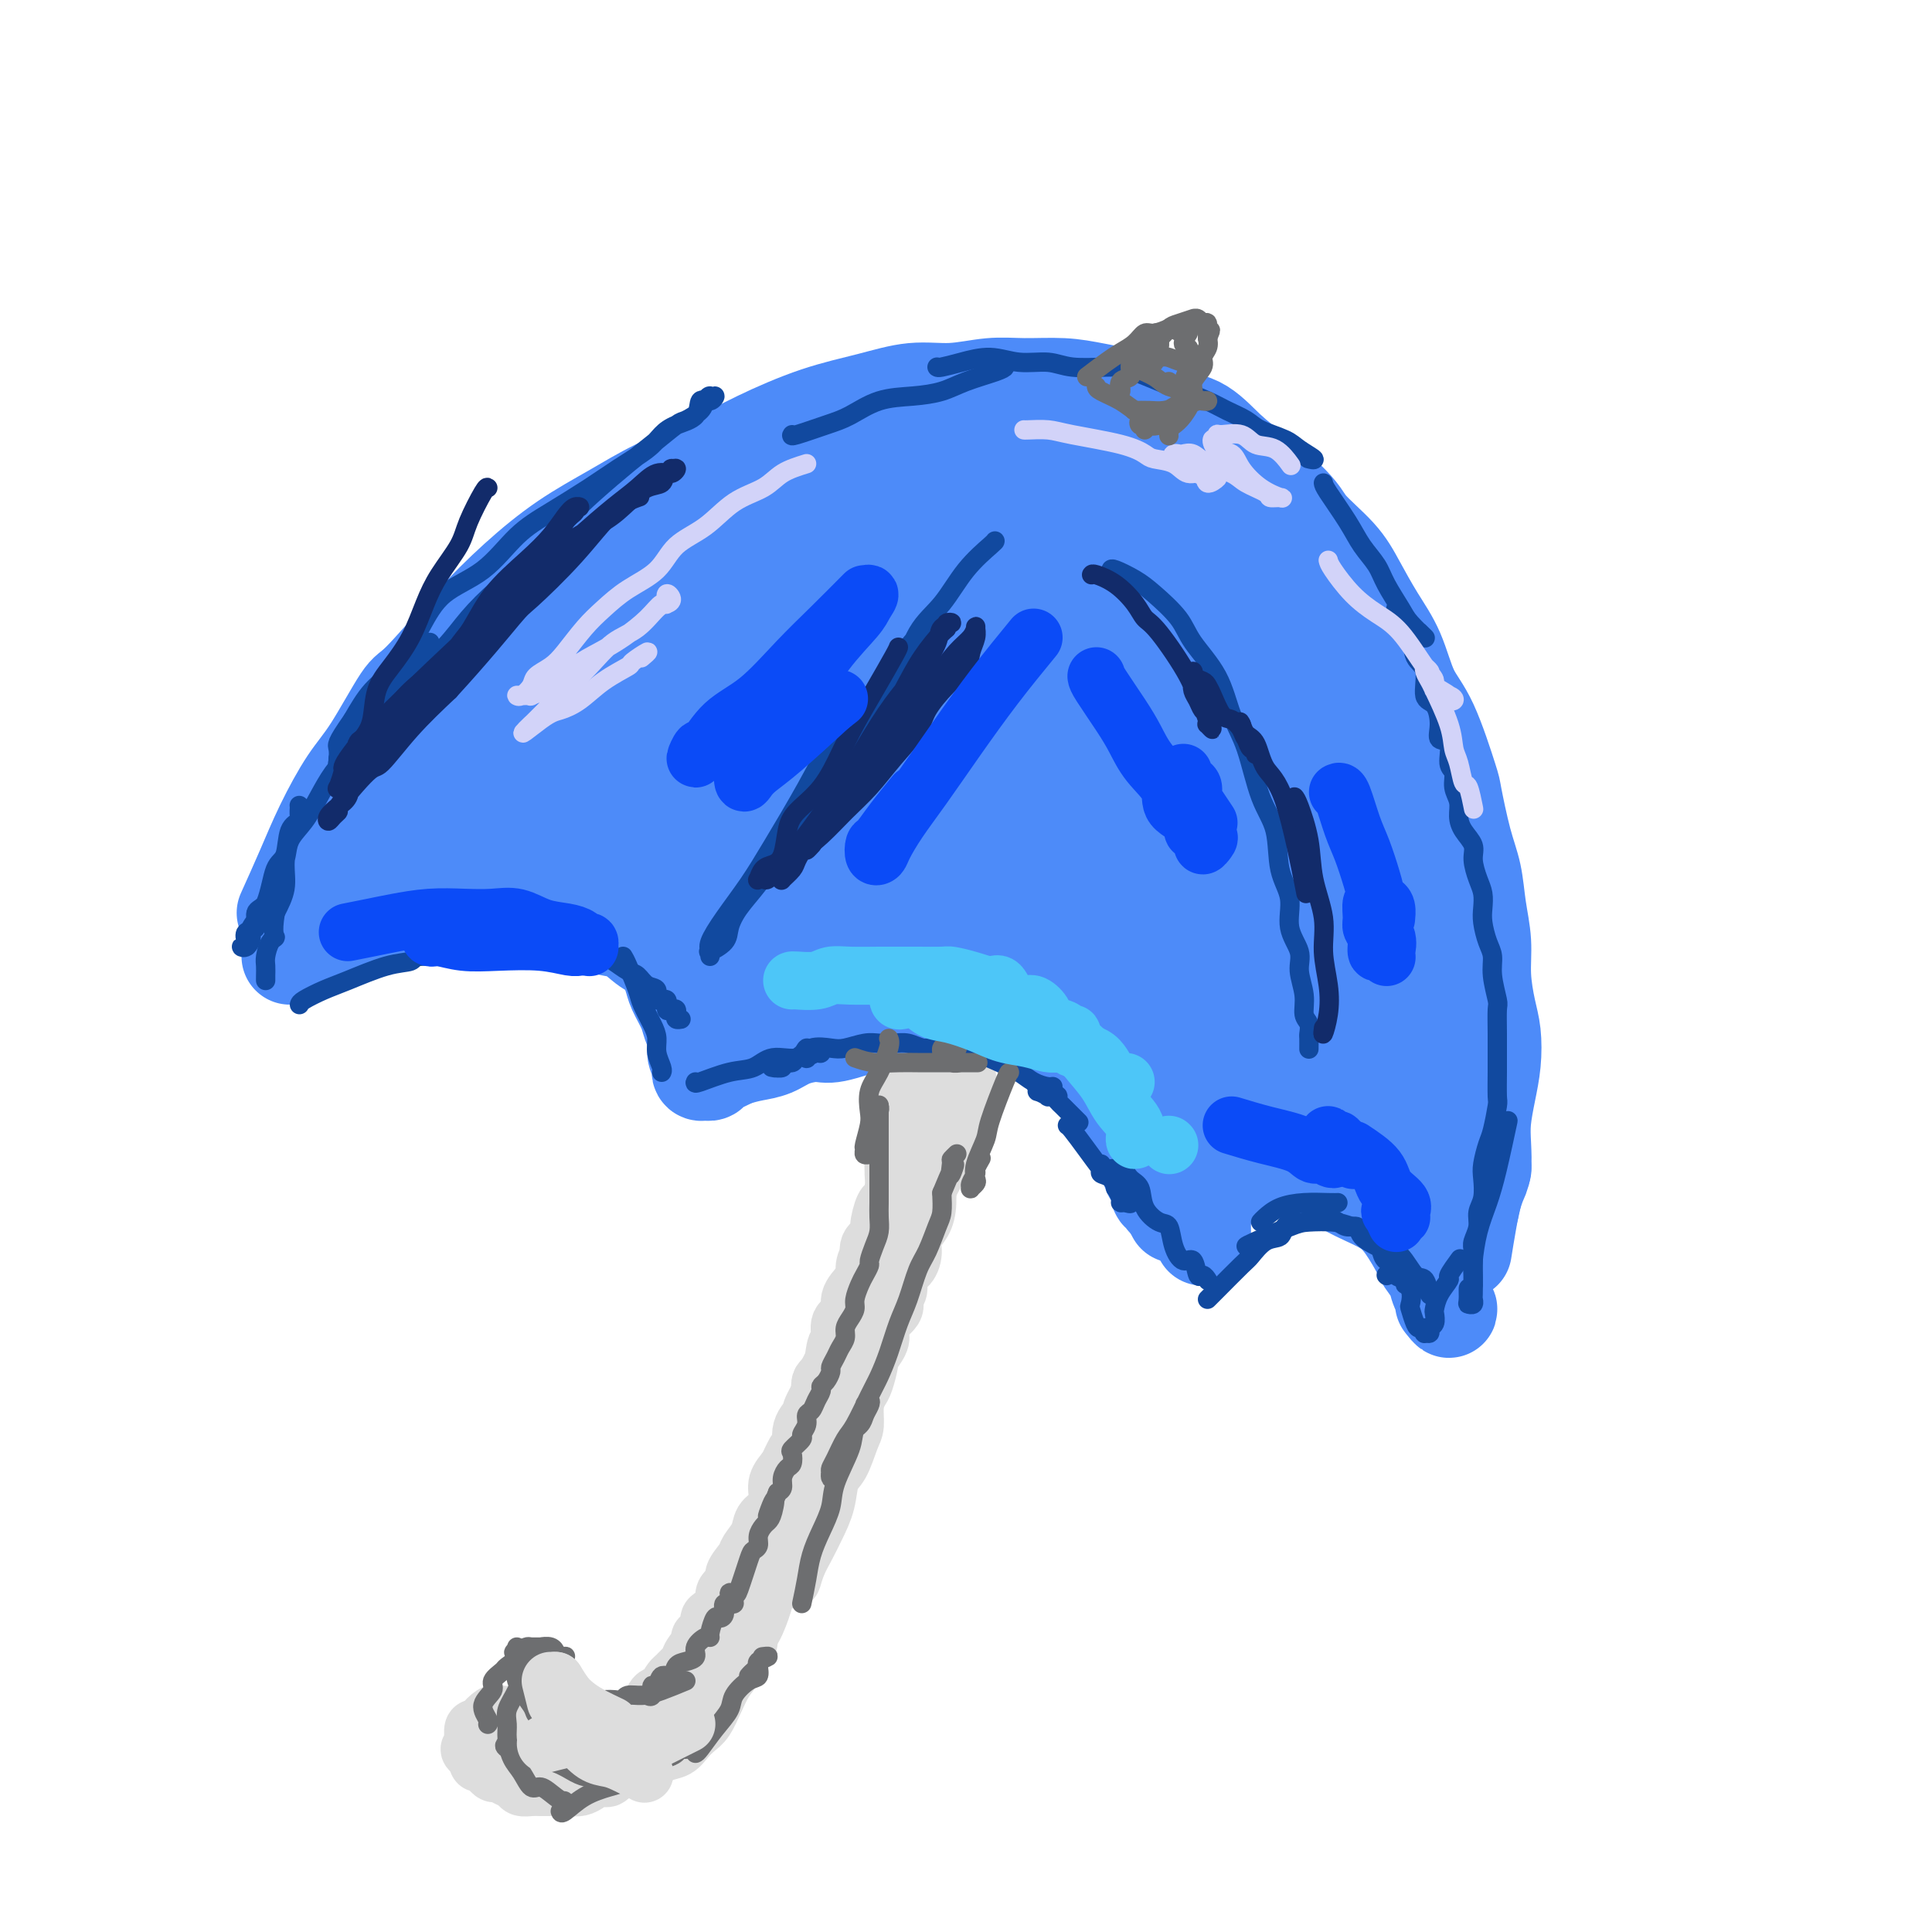 <svg viewBox='0 0 400 400' version='1.1' xmlns='http://www.w3.org/2000/svg' xmlns:xlink='http://www.w3.org/1999/xlink'><g fill='none' stroke='rgb(77,139,249)' stroke-width='20' stroke-linecap='round' stroke-linejoin='round'><path d='M60,198c1.569,-0.975 3.137,-1.950 5,-3c1.863,-1.050 4.020,-2.176 6,-3c1.980,-0.824 3.783,-1.345 6,-2c2.217,-0.655 4.848,-1.444 7,-2c2.152,-0.556 3.827,-0.879 6,-1c2.173,-0.121 4.846,-0.041 7,0c2.154,0.041 3.791,0.043 6,0c2.209,-0.043 4.992,-0.130 7,0c2.008,0.130 3.240,0.476 5,1c1.760,0.524 4.046,1.227 6,2c1.954,0.773 3.574,1.618 5,2c1.426,0.382 2.657,0.303 4,1c1.343,0.697 2.797,2.171 4,3c1.203,0.829 2.153,1.012 3,2c0.847,0.988 1.590,2.781 2,4c0.410,1.219 0.487,1.863 1,3c0.513,1.137 1.462,2.767 2,4c0.538,1.233 0.666,2.070 1,3c0.334,0.930 0.873,1.952 1,3c0.127,1.048 -0.159,2.123 0,3c0.159,0.877 0.764,1.556 1,2c0.236,0.444 0.104,0.652 0,1c-0.104,0.348 -0.180,0.836 0,1c0.180,0.164 0.614,0.002 1,0c0.386,-0.002 0.722,0.154 1,0c0.278,-0.154 0.498,-0.618 1,-1c0.502,-0.382 1.286,-0.680 2,-1c0.714,-0.320 1.357,-0.660 2,-1'/><path d='M152,219c1.792,-0.503 2.772,-0.760 4,-1c1.228,-0.240 2.705,-0.465 4,-1c1.295,-0.535 2.410,-1.382 4,-2c1.590,-0.618 3.655,-1.006 5,-1c1.345,0.006 1.968,0.408 4,0c2.032,-0.408 5.472,-1.626 7,-2c1.528,-0.374 1.142,0.095 2,0c0.858,-0.095 2.958,-0.756 5,-1c2.042,-0.244 4.024,-0.073 6,0c1.976,0.073 3.945,0.046 6,0c2.055,-0.046 4.195,-0.112 6,0c1.805,0.112 3.273,0.403 5,1c1.727,0.597 3.712,1.500 5,2c1.288,0.500 1.878,0.598 3,1c1.122,0.402 2.775,1.107 4,2c1.225,0.893 2.024,1.974 3,3c0.976,1.026 2.131,1.998 3,3c0.869,1.002 1.451,2.035 2,3c0.549,0.965 1.064,1.862 2,3c0.936,1.138 2.292,2.518 3,4c0.708,1.482 0.768,3.066 1,4c0.232,0.934 0.637,1.220 1,2c0.363,0.780 0.685,2.055 1,3c0.315,0.945 0.624,1.559 1,2c0.376,0.441 0.818,0.710 1,1c0.182,0.290 0.104,0.603 0,1c-0.104,0.397 -0.234,0.880 0,1c0.234,0.120 0.832,-0.121 1,0c0.168,0.121 -0.095,0.606 0,1c0.095,0.394 0.547,0.697 1,1'/><path d='M242,249c2.333,4.333 1.167,2.167 0,0'/><path d='M242,243c1.632,-0.420 3.264,-0.839 5,-1c1.736,-0.161 3.575,-0.062 6,0c2.425,0.062 5.436,0.088 8,0c2.564,-0.088 4.681,-0.290 7,0c2.319,0.290 4.839,1.072 7,2c2.161,0.928 3.964,2.001 6,3c2.036,0.999 4.304,1.923 6,3c1.696,1.077 2.820,2.306 4,4c1.180,1.694 2.416,3.853 3,5c0.584,1.147 0.517,1.281 1,2c0.483,0.719 1.516,2.024 2,3c0.484,0.976 0.418,1.622 1,3c0.582,1.378 1.810,3.486 2,4c0.190,0.514 -0.660,-0.568 -1,-1c-0.340,-0.432 -0.170,-0.216 0,0'/><path d='M59,189c1.361,-3.022 2.721,-6.043 4,-9c1.279,-2.957 2.475,-5.849 4,-9c1.525,-3.151 3.377,-6.562 5,-9c1.623,-2.438 3.018,-3.902 5,-7c1.982,-3.098 4.553,-7.828 6,-10c1.447,-2.172 1.770,-1.784 4,-4c2.230,-2.216 6.366,-7.036 10,-11c3.634,-3.964 6.766,-7.073 10,-10c3.234,-2.927 6.572,-5.671 10,-8c3.428,-2.329 6.947,-4.245 10,-6c3.053,-1.755 5.639,-3.351 9,-5c3.361,-1.649 7.495,-3.350 11,-5c3.505,-1.650 6.381,-3.250 10,-5c3.619,-1.750 7.982,-3.650 12,-5c4.018,-1.350 7.691,-2.151 11,-3c3.309,-0.849 6.253,-1.745 9,-2c2.747,-0.255 5.298,0.130 8,0c2.702,-0.130 5.555,-0.776 8,-1c2.445,-0.224 4.482,-0.025 7,0c2.518,0.025 5.516,-0.123 8,0c2.484,0.123 4.455,0.517 7,1c2.545,0.483 5.663,1.055 8,2c2.337,0.945 3.894,2.264 6,3c2.106,0.736 4.760,0.888 7,2c2.240,1.112 4.065,3.184 6,5c1.935,1.816 3.982,3.376 6,5c2.018,1.624 4.009,3.312 6,5'/><path d='M266,103c3.605,3.388 3.616,4.360 5,6c1.384,1.640 4.141,3.950 6,6c1.859,2.050 2.821,3.840 4,6c1.179,2.160 2.575,4.692 4,7c1.425,2.308 2.878,4.394 4,7c1.122,2.606 1.914,5.732 3,8c1.086,2.268 2.466,3.679 4,7c1.534,3.321 3.223,8.553 4,11c0.777,2.447 0.643,2.109 1,4c0.357,1.891 1.205,6.012 2,9c0.795,2.988 1.536,4.844 2,7c0.464,2.156 0.650,4.612 1,7c0.350,2.388 0.865,4.706 1,7c0.135,2.294 -0.110,4.562 0,7c0.110,2.438 0.576,5.047 1,7c0.424,1.953 0.807,3.252 1,5c0.193,1.748 0.196,3.945 0,6c-0.196,2.055 -0.591,3.967 -1,6c-0.409,2.033 -0.831,4.188 -1,6c-0.169,1.812 -0.084,3.280 0,5c0.084,1.720 0.166,3.690 0,5c-0.166,1.310 -0.581,1.959 -1,3c-0.419,1.041 -0.844,2.472 -1,3c-0.156,0.528 -0.045,0.151 0,0c0.045,-0.151 0.022,-0.075 0,0'/><path d='M295,254c-0.091,-1.695 -0.182,-3.390 0,-5c0.182,-1.610 0.638,-3.136 1,-5c0.362,-1.864 0.629,-4.067 1,-6c0.371,-1.933 0.846,-3.596 1,-6c0.154,-2.404 -0.014,-5.547 0,-8c0.014,-2.453 0.210,-4.214 0,-6c-0.210,-1.786 -0.826,-3.596 -1,-6c-0.174,-2.404 0.095,-5.403 0,-8c-0.095,-2.597 -0.553,-4.792 -1,-7c-0.447,-2.208 -0.882,-4.430 -1,-7c-0.118,-2.570 0.082,-5.487 0,-8c-0.082,-2.513 -0.444,-4.621 -1,-7c-0.556,-2.379 -1.304,-5.030 -2,-7c-0.696,-1.970 -1.340,-3.258 -2,-5c-0.660,-1.742 -1.336,-3.939 -2,-6c-0.664,-2.061 -1.318,-3.986 -2,-6c-0.682,-2.014 -1.393,-4.116 -2,-6c-0.607,-1.884 -1.109,-3.550 -2,-5c-0.891,-1.450 -2.169,-2.683 -3,-4c-0.831,-1.317 -1.215,-2.719 -2,-4c-0.785,-1.281 -1.973,-2.442 -3,-4c-1.027,-1.558 -1.894,-3.512 -3,-5c-1.106,-1.488 -2.449,-2.508 -4,-4c-1.551,-1.492 -3.308,-3.455 -5,-5c-1.692,-1.545 -3.320,-2.672 -5,-4c-1.680,-1.328 -3.414,-2.858 -5,-4c-1.586,-1.142 -3.025,-1.898 -5,-3c-1.975,-1.102 -4.488,-2.551 -7,-4'/><path d='M240,99c-6.062,-4.241 -5.718,-2.842 -7,-3c-1.282,-0.158 -4.189,-1.871 -7,-3c-2.811,-1.129 -5.525,-1.672 -8,-2c-2.475,-0.328 -4.713,-0.439 -7,-1c-2.287,-0.561 -4.625,-1.571 -7,-2c-2.375,-0.429 -4.786,-0.276 -7,0c-2.214,0.276 -4.231,0.677 -7,1c-2.769,0.323 -6.290,0.568 -9,1c-2.710,0.432 -4.610,1.050 -8,2c-3.390,0.950 -8.271,2.231 -11,3c-2.729,0.769 -3.308,1.024 -5,2c-1.692,0.976 -4.498,2.671 -7,4c-2.502,1.329 -4.702,2.293 -7,4c-2.298,1.707 -4.696,4.159 -7,6c-2.304,1.841 -4.515,3.071 -7,5c-2.485,1.929 -5.246,4.556 -8,7c-2.754,2.444 -5.503,4.706 -8,7c-2.497,2.294 -4.741,4.619 -7,7c-2.259,2.381 -4.531,4.816 -7,7c-2.469,2.184 -5.135,4.115 -7,6c-1.865,1.885 -2.930,3.724 -4,5c-1.070,1.276 -2.144,1.989 -3,3c-0.856,1.011 -1.493,2.321 -2,3c-0.507,0.679 -0.884,0.728 -1,1c-0.116,0.272 0.028,0.767 0,1c-0.028,0.233 -0.230,0.205 0,0c0.230,-0.205 0.890,-0.585 3,-2c2.110,-1.415 5.669,-3.864 10,-7c4.331,-3.136 9.435,-6.960 15,-11c5.565,-4.040 11.590,-8.297 17,-12c5.410,-3.703 10.205,-6.851 15,-10'/><path d='M142,121c11.774,-7.764 11.709,-7.172 14,-8c2.291,-0.828 6.936,-3.074 11,-5c4.064,-1.926 7.545,-3.533 11,-5c3.455,-1.467 6.882,-2.796 10,-4c3.118,-1.204 5.925,-2.283 8,-3c2.075,-0.717 3.417,-1.071 6,-2c2.583,-0.929 6.406,-2.432 8,-3c1.594,-0.568 0.959,-0.202 1,0c0.041,0.202 0.756,0.241 1,0c0.244,-0.241 0.015,-0.763 0,-1c-0.015,-0.237 0.183,-0.188 0,0c-0.183,0.188 -0.747,0.517 -2,1c-1.253,0.483 -3.193,1.121 -5,2c-1.807,0.879 -3.480,1.998 -6,3c-2.520,1.002 -5.887,1.887 -9,3c-3.113,1.113 -5.974,2.453 -9,4c-3.026,1.547 -6.218,3.302 -9,5c-2.782,1.698 -5.154,3.341 -8,5c-2.846,1.659 -6.166,3.335 -9,5c-2.834,1.665 -5.181,3.318 -8,5c-2.819,1.682 -6.110,3.391 -9,5c-2.890,1.609 -5.381,3.118 -8,5c-2.619,1.882 -5.368,4.138 -8,6c-2.632,1.862 -5.147,3.330 -7,5c-1.853,1.670 -3.045,3.541 -5,5c-1.955,1.459 -4.673,2.504 -7,4c-2.327,1.496 -4.263,3.442 -6,5c-1.737,1.558 -3.275,2.727 -5,4c-1.725,1.273 -3.636,2.649 -5,4c-1.364,1.351 -2.182,2.675 -3,4'/><path d='M84,170c-7.691,6.063 -3.917,2.721 -3,2c0.917,-0.721 -1.023,1.181 -2,2c-0.977,0.819 -0.990,0.557 -1,1c-0.010,0.443 -0.017,1.592 0,2c0.017,0.408 0.059,0.075 0,0c-0.059,-0.075 -0.220,0.108 1,0c1.220,-0.108 3.823,-0.505 5,-1c1.177,-0.495 0.930,-1.087 3,-2c2.070,-0.913 6.456,-2.148 10,-4c3.544,-1.852 6.246,-4.322 10,-7c3.754,-2.678 8.558,-5.565 13,-8c4.442,-2.435 8.520,-4.418 12,-7c3.480,-2.582 6.363,-5.761 10,-8c3.637,-2.239 8.029,-3.537 12,-5c3.971,-1.463 7.523,-3.092 11,-5c3.477,-1.908 6.880,-4.097 10,-6c3.120,-1.903 5.956,-3.522 9,-5c3.044,-1.478 6.296,-2.816 9,-4c2.704,-1.184 4.861,-2.216 7,-3c2.139,-0.784 4.261,-1.321 6,-2c1.739,-0.679 3.093,-1.499 4,-2c0.907,-0.501 1.365,-0.681 2,-1c0.635,-0.319 1.446,-0.777 2,-1c0.554,-0.223 0.850,-0.211 1,0c0.150,0.211 0.153,0.620 0,1c-0.153,0.380 -0.463,0.729 -1,1c-0.537,0.271 -1.301,0.462 -2,1c-0.699,0.538 -1.332,1.423 -2,2c-0.668,0.577 -1.372,0.848 -3,2c-1.628,1.152 -4.179,3.186 -7,5c-2.821,1.814 -5.910,3.407 -9,5'/><path d='M191,123c-5.115,3.718 -6.401,4.514 -9,6c-2.599,1.486 -6.509,3.663 -10,6c-3.491,2.337 -6.561,4.835 -10,7c-3.439,2.165 -7.245,3.996 -10,6c-2.755,2.004 -4.459,4.179 -8,7c-3.541,2.821 -8.920,6.286 -12,9c-3.080,2.714 -3.859,4.676 -5,6c-1.141,1.324 -2.642,2.010 -4,3c-1.358,0.990 -2.573,2.285 -3,3c-0.427,0.715 -0.067,0.852 0,1c0.067,0.148 -0.158,0.309 0,0c0.158,-0.309 0.698,-1.086 2,-2c1.302,-0.914 3.366,-1.963 6,-4c2.634,-2.037 5.838,-5.060 9,-8c3.162,-2.940 6.284,-5.795 10,-9c3.716,-3.205 8.028,-6.758 12,-10c3.972,-3.242 7.605,-6.173 11,-9c3.395,-2.827 6.554,-5.551 10,-8c3.446,-2.449 7.179,-4.625 10,-7c2.821,-2.375 4.728,-4.951 7,-7c2.272,-2.049 4.908,-3.572 7,-5c2.092,-1.428 3.640,-2.761 5,-4c1.360,-1.239 2.533,-2.385 4,-3c1.467,-0.615 3.227,-0.698 4,-1c0.773,-0.302 0.558,-0.823 1,-1c0.442,-0.177 1.541,-0.012 2,0c0.459,0.012 0.278,-0.131 0,0c-0.278,0.131 -0.652,0.535 -1,1c-0.348,0.465 -0.671,0.990 -2,2c-1.329,1.010 -3.665,2.505 -6,4'/><path d='M211,106c-2.895,1.959 -5.631,3.355 -8,5c-2.369,1.645 -4.369,3.539 -8,6c-3.631,2.461 -8.893,5.490 -13,8c-4.107,2.510 -7.060,4.501 -11,7c-3.940,2.499 -8.868,5.507 -13,8c-4.132,2.493 -7.470,4.471 -13,8c-5.530,3.529 -13.254,8.609 -17,11c-3.746,2.391 -3.515,2.094 -5,3c-1.485,0.906 -4.687,3.016 -7,5c-2.313,1.984 -3.738,3.843 -5,5c-1.262,1.157 -2.359,1.614 -3,2c-0.641,0.386 -0.824,0.703 -1,1c-0.176,0.297 -0.345,0.574 0,1c0.345,0.426 1.202,1.001 2,1c0.798,-0.001 1.535,-0.579 3,-1c1.465,-0.421 3.659,-0.687 6,-1c2.341,-0.313 4.830,-0.673 7,-1c2.170,-0.327 4.022,-0.621 6,-1c1.978,-0.379 4.083,-0.845 6,-1c1.917,-0.155 3.646,-0.000 5,0c1.354,0.000 2.332,-0.154 3,0c0.668,0.154 1.026,0.617 2,1c0.974,0.383 2.565,0.687 3,1c0.435,0.313 -0.287,0.635 0,1c0.287,0.365 1.584,0.773 2,1c0.416,0.227 -0.047,0.272 0,1c0.047,0.728 0.604,2.140 1,3c0.396,0.860 0.632,1.169 1,2c0.368,0.831 0.868,2.185 1,3c0.132,0.815 -0.105,1.090 0,2c0.105,0.910 0.553,2.455 1,4'/><path d='M156,191c0.618,2.858 0.165,2.502 0,3c-0.165,0.498 -0.040,1.850 0,3c0.040,1.150 -0.003,2.098 0,3c0.003,0.902 0.052,1.757 0,2c-0.052,0.243 -0.206,-0.127 0,0c0.206,0.127 0.773,0.751 1,1c0.227,0.249 0.113,0.125 0,0'/><path d='M132,175c0.753,1.429 1.507,2.859 2,4c0.493,1.141 0.726,1.994 1,3c0.274,1.006 0.590,2.165 1,3c0.410,0.835 0.915,1.346 1,2c0.085,0.654 -0.248,1.451 0,2c0.248,0.549 1.079,0.849 2,1c0.921,0.151 1.933,0.153 3,0c1.067,-0.153 2.189,-0.461 4,0c1.811,0.461 4.310,1.691 6,2c1.690,0.309 2.570,-0.301 5,0c2.430,0.301 6.408,1.515 8,2c1.592,0.485 0.796,0.243 0,0'/><path d='M167,200c1.430,-0.760 2.861,-1.520 5,-2c2.139,-0.480 4.987,-0.678 8,-1c3.013,-0.322 6.192,-0.766 9,-1c2.808,-0.234 5.247,-0.259 8,0c2.753,0.259 5.820,0.801 8,1c2.180,0.199 3.471,0.053 5,0c1.529,-0.053 3.294,-0.015 4,0c0.706,0.015 0.353,0.008 0,0'/><path d='M210,197c1.414,0.244 2.829,0.488 4,1c1.171,0.512 2.099,1.291 3,2c0.901,0.709 1.774,1.349 3,2c1.226,0.651 2.804,1.315 4,2c1.196,0.685 2.011,1.391 3,2c0.989,0.609 2.151,1.121 3,2c0.849,0.879 1.383,2.127 2,3c0.617,0.873 1.316,1.373 2,2c0.684,0.627 1.352,1.382 2,2c0.648,0.618 1.277,1.098 2,2c0.723,0.902 1.542,2.226 2,3c0.458,0.774 0.556,0.999 1,2c0.444,1.001 1.233,2.779 2,4c0.767,1.221 1.511,1.887 2,3c0.489,1.113 0.723,2.675 1,4c0.277,1.325 0.596,2.414 1,4c0.404,1.586 0.893,3.670 1,5c0.107,1.330 -0.167,1.905 0,3c0.167,1.095 0.777,2.711 1,4c0.223,1.289 0.060,2.253 0,3c-0.060,0.747 -0.016,1.278 0,2c0.016,0.722 0.004,1.637 0,2c-0.004,0.363 -0.001,0.175 0,0c0.001,-0.175 0.000,-0.336 0,-1c-0.000,-0.664 -0.000,-1.832 0,-3'/><path d='M249,252c0.128,-1.097 0.447,-1.839 1,-3c0.553,-1.161 1.339,-2.743 2,-4c0.661,-1.257 1.198,-2.191 2,-3c0.802,-0.809 1.869,-1.494 3,-3c1.131,-1.506 2.325,-3.832 4,-5c1.675,-1.168 3.829,-1.179 5,-2c1.171,-0.821 1.357,-2.453 4,-3c2.643,-0.547 7.743,-0.008 10,0c2.257,0.008 1.672,-0.514 2,0c0.328,0.514 1.569,2.065 3,3c1.431,0.935 3.053,1.253 4,2c0.947,0.747 1.221,1.923 2,3c0.779,1.077 2.065,2.054 3,3c0.935,0.946 1.519,1.862 2,3c0.481,1.138 0.860,2.499 1,3c0.140,0.501 0.040,0.143 0,0c-0.040,-0.143 -0.020,-0.072 0,0'/><path d='M302,256c0.754,-1.343 1.509,-2.685 2,-4c0.491,-1.315 0.720,-2.601 1,-4c0.280,-1.399 0.611,-2.911 1,-4c0.389,-1.089 0.835,-1.755 1,-2c0.165,-0.245 0.047,-0.070 0,0c-0.047,0.070 -0.024,0.035 0,0'/><path d='M303,259c0.309,-1.932 0.619,-3.865 1,-6c0.381,-2.135 0.834,-4.473 1,-7c0.166,-2.527 0.045,-5.245 0,-8c-0.045,-2.755 -0.014,-5.549 0,-8c0.014,-2.451 0.012,-4.560 0,-7c-0.012,-2.440 -0.034,-5.211 0,-8c0.034,-2.789 0.123,-5.598 0,-8c-0.123,-2.402 -0.458,-4.399 -1,-7c-0.542,-2.601 -1.292,-5.806 -2,-9c-0.708,-3.194 -1.375,-6.376 -2,-9c-0.625,-2.624 -1.209,-4.689 -2,-7c-0.791,-2.311 -1.789,-4.869 -3,-7c-1.211,-2.131 -2.635,-3.836 -4,-6c-1.365,-2.164 -2.672,-4.786 -4,-7c-1.328,-2.214 -2.677,-4.021 -4,-6c-1.323,-1.979 -2.620,-4.132 -4,-6c-1.380,-1.868 -2.842,-3.452 -5,-5c-2.158,-1.548 -5.013,-3.062 -8,-5c-2.987,-1.938 -6.106,-4.302 -9,-6c-2.894,-1.698 -5.562,-2.732 -8,-4c-2.438,-1.268 -4.646,-2.771 -7,-4c-2.354,-1.229 -4.855,-2.183 -7,-3c-2.145,-0.817 -3.936,-1.497 -6,-2c-2.064,-0.503 -4.402,-0.828 -6,-1c-1.598,-0.172 -2.457,-0.192 -4,0c-1.543,0.192 -3.772,0.596 -6,1'/><path d='M213,114c-3.280,0.222 -3.480,0.778 -5,2c-1.520,1.222 -4.359,3.111 -7,5c-2.641,1.889 -5.083,3.778 -8,6c-2.917,2.222 -6.309,4.776 -10,8c-3.691,3.224 -7.680,7.117 -11,10c-3.320,2.883 -5.971,4.754 -10,8c-4.029,3.246 -9.436,7.865 -12,10c-2.564,2.135 -2.286,1.785 -2,2c0.286,0.215 0.579,0.994 1,1c0.421,0.006 0.970,-0.761 2,-1c1.030,-0.239 2.541,0.051 6,-1c3.459,-1.051 8.867,-3.444 14,-6c5.133,-2.556 9.990,-5.276 15,-8c5.010,-2.724 10.173,-5.451 15,-8c4.827,-2.549 9.318,-4.918 13,-7c3.682,-2.082 6.555,-3.877 9,-5c2.445,-1.123 4.462,-1.576 6,-2c1.538,-0.424 2.597,-0.821 3,-1c0.403,-0.179 0.152,-0.142 0,0c-0.152,0.142 -0.204,0.388 -1,1c-0.796,0.612 -2.336,1.589 -6,4c-3.664,2.411 -9.451,6.256 -15,10c-5.549,3.744 -10.859,7.387 -16,11c-5.141,3.613 -10.111,7.196 -14,10c-3.889,2.804 -6.695,4.829 -9,7c-2.305,2.171 -4.109,4.488 -5,6c-0.891,1.512 -0.868,2.220 -1,3c-0.132,0.780 -0.420,1.633 0,2c0.420,0.367 1.549,0.248 3,0c1.451,-0.248 3.226,-0.624 5,-1'/><path d='M173,180c3.350,-0.659 7.725,-2.807 12,-5c4.275,-2.193 8.448,-4.431 13,-7c4.552,-2.569 9.481,-5.468 14,-8c4.519,-2.532 8.628,-4.698 12,-7c3.372,-2.302 6.005,-4.739 8,-6c1.995,-1.261 3.350,-1.347 5,-2c1.650,-0.653 3.593,-1.873 1,-1c-2.593,0.873 -9.723,3.838 -15,6c-5.277,2.162 -8.701,3.520 -12,5c-3.299,1.480 -6.472,3.082 -10,5c-3.528,1.918 -7.410,4.153 -13,7c-5.590,2.847 -12.889,6.305 -18,9c-5.111,2.695 -8.035,4.625 -10,6c-1.965,1.375 -2.971,2.195 -3,3c-0.029,0.805 0.919,1.595 2,2c1.081,0.405 2.295,0.424 5,0c2.705,-0.424 6.900,-1.292 11,-2c4.100,-0.708 8.106,-1.258 13,-3c4.894,-1.742 10.678,-4.677 16,-7c5.322,-2.323 10.182,-4.034 15,-6c4.818,-1.966 9.593,-4.185 13,-6c3.407,-1.815 5.445,-3.225 7,-4c1.555,-0.775 2.628,-0.915 3,-1c0.372,-0.085 0.043,-0.117 0,0c-0.043,0.117 0.201,0.382 -2,1c-2.201,0.618 -6.847,1.590 -11,3c-4.153,1.410 -7.812,3.259 -11,5c-3.188,1.741 -5.906,3.374 -8,5c-2.094,1.626 -3.564,3.246 -4,5c-0.436,1.754 0.161,3.644 1,5c0.839,1.356 1.919,2.178 3,3'/><path d='M210,185c1.962,1.768 4.868,2.188 8,3c3.132,0.812 6.492,2.016 10,2c3.508,-0.016 7.165,-1.252 10,-2c2.835,-0.748 4.848,-1.010 7,-2c2.152,-0.990 4.444,-2.710 5,-4c0.556,-1.290 -0.623,-2.149 1,-3c1.623,-0.851 6.048,-1.694 -2,-4c-8.048,-2.306 -28.568,-6.075 -37,-7c-8.432,-0.925 -4.776,0.994 -4,2c0.776,1.006 -1.329,1.098 -3,2c-1.671,0.902 -2.907,2.614 -3,4c-0.093,1.386 0.957,2.447 2,4c1.043,1.553 2.078,3.600 4,5c1.922,1.400 4.730,2.154 8,3c3.270,0.846 7.001,1.784 11,2c3.999,0.216 8.264,-0.290 12,-1c3.736,-0.710 6.941,-1.622 10,-3c3.059,-1.378 5.972,-3.221 8,-5c2.028,-1.779 3.173,-3.495 4,-6c0.827,-2.505 1.338,-5.800 1,-9c-0.338,-3.200 -1.524,-6.307 -3,-9c-1.476,-2.693 -3.243,-4.973 -5,-7c-1.757,-2.027 -3.503,-3.800 -5,-5c-1.497,-1.200 -2.743,-1.827 -4,-2c-1.257,-0.173 -2.525,0.109 -3,1c-0.475,0.891 -0.158,2.391 0,5c0.158,2.609 0.156,6.328 1,11c0.844,4.672 2.535,10.296 4,15c1.465,4.704 2.704,8.487 4,12c1.296,3.513 2.648,6.757 4,10'/><path d='M255,197c2.410,6.858 2.436,5.503 3,6c0.564,0.497 1.666,2.847 2,4c0.334,1.153 -0.099,1.110 0,1c0.099,-0.110 0.729,-0.286 1,-1c0.271,-0.714 0.182,-1.967 0,-2c-0.182,-0.033 -0.457,1.155 -1,-8c-0.543,-9.155 -1.354,-28.653 -2,-37c-0.646,-8.347 -1.125,-5.543 -2,-6c-0.875,-0.457 -2.144,-4.175 -3,-6c-0.856,-1.825 -1.299,-1.757 -2,-1c-0.701,0.757 -1.660,2.204 -2,3c-0.340,0.796 -0.060,0.942 0,3c0.060,2.058 -0.101,6.026 0,10c0.101,3.974 0.465,7.952 1,12c0.535,4.048 1.240,8.166 2,12c0.760,3.834 1.573,7.383 2,10c0.427,2.617 0.466,4.302 1,6c0.534,1.698 1.562,3.408 2,4c0.438,0.592 0.287,0.067 0,0c-0.287,-0.067 -0.708,0.326 -1,0c-0.292,-0.326 -0.453,-1.369 -1,-3c-0.547,-1.631 -1.480,-3.851 -2,-7c-0.520,-3.149 -0.627,-7.229 -1,-12c-0.373,-4.771 -1.011,-10.233 -2,-15c-0.989,-4.767 -2.327,-8.840 -3,-12c-0.673,-3.160 -0.680,-5.408 -1,-7c-0.320,-1.592 -0.952,-2.530 -1,-3c-0.048,-0.470 0.487,-0.473 1,0c0.513,0.473 1.004,1.421 2,3c0.996,1.579 2.498,3.790 4,6'/><path d='M252,157c2.310,3.031 4.583,6.107 7,10c2.417,3.893 4.976,8.603 7,13c2.024,4.397 3.514,8.481 5,12c1.486,3.519 2.968,6.475 4,9c1.032,2.525 1.614,4.621 2,6c0.386,1.379 0.575,2.042 0,3c-0.575,0.958 -1.914,2.212 -3,2c-1.086,-0.212 -1.918,-1.891 -4,-3c-2.082,-1.109 -5.412,-1.647 -8,-4c-2.588,-2.353 -4.434,-6.520 -6,-8c-1.566,-1.480 -2.853,-0.273 -6,-10c-3.147,-9.727 -8.155,-30.388 -10,-39c-1.845,-8.612 -0.527,-5.175 0,-6c0.527,-0.825 0.264,-5.912 0,-9c-0.264,-3.088 -0.530,-4.176 0,-5c0.530,-0.824 1.855,-1.385 3,-2c1.145,-0.615 2.112,-1.285 4,-1c1.888,0.285 4.699,1.526 7,3c2.301,1.474 4.093,3.183 6,5c1.907,1.817 3.929,3.743 6,7c2.071,3.257 4.189,7.845 6,12c1.811,4.155 3.313,7.877 5,12c1.687,4.123 3.560,8.648 5,13c1.440,4.352 2.449,8.531 3,12c0.551,3.469 0.645,6.229 1,9c0.355,2.771 0.971,5.552 1,8c0.029,2.448 -0.528,4.563 -1,6c-0.472,1.437 -0.858,2.194 -2,3c-1.142,0.806 -3.041,1.659 -6,2c-2.959,0.341 -6.980,0.171 -11,0'/><path d='M267,217c-3.625,-0.463 -7.186,-1.620 -10,-3c-2.814,-1.380 -4.881,-2.982 -7,-5c-2.119,-2.018 -4.288,-4.453 -6,-7c-1.712,-2.547 -2.965,-5.208 -4,-8c-1.035,-2.792 -1.853,-5.717 -2,-9c-0.147,-3.283 0.375,-6.924 0,-10c-0.375,-3.076 -1.648,-5.586 2,-7c3.648,-1.414 12.218,-1.733 17,-1c4.782,0.733 5.775,2.517 7,5c1.225,2.483 2.683,5.664 4,9c1.317,3.336 2.495,6.828 3,10c0.505,3.172 0.338,6.023 0,9c-0.338,2.977 -0.846,6.079 -2,9c-1.154,2.921 -2.953,5.659 -5,8c-2.047,2.341 -4.342,4.285 -6,6c-1.658,1.715 -2.680,3.203 -4,4c-1.320,0.797 -2.937,0.904 -4,1c-1.063,0.096 -1.573,0.181 -2,0c-0.427,-0.181 -0.772,-0.629 -1,-2c-0.228,-1.371 -0.340,-3.666 0,-5c0.340,-1.334 1.132,-1.708 2,-4c0.868,-2.292 1.811,-6.502 4,-12c2.189,-5.498 5.626,-12.285 7,-15c1.374,-2.715 0.687,-1.357 0,0'/></g>
<g fill='none' stroke='rgb(221,221,221)' stroke-width='12' stroke-linecap='round' stroke-linejoin='round'><path d='M186,227c0.113,-0.041 0.226,-0.083 0,1c-0.226,1.083 -0.792,3.289 -1,5c-0.208,1.711 -0.059,2.925 0,4c0.059,1.075 0.027,2.011 0,3c-0.027,0.989 -0.050,2.030 0,3c0.050,0.970 0.173,1.870 0,3c-0.173,1.130 -0.643,2.490 -1,3c-0.357,0.510 -0.603,0.170 -1,1c-0.397,0.830 -0.947,2.831 -1,4c-0.053,1.169 0.391,1.506 0,2c-0.391,0.494 -1.615,1.146 -2,2c-0.385,0.854 0.071,1.909 0,3c-0.071,1.091 -0.668,2.216 -1,3c-0.332,0.784 -0.400,1.226 -1,2c-0.600,0.774 -1.733,1.881 -2,3c-0.267,1.119 0.333,2.251 0,3c-0.333,0.749 -1.599,1.116 -2,2c-0.401,0.884 0.064,2.284 0,3c-0.064,0.716 -0.657,0.749 -1,2c-0.343,1.251 -0.435,3.719 -1,5c-0.565,1.281 -1.603,1.375 -2,2c-0.397,0.625 -0.152,1.783 0,3c0.152,1.217 0.213,2.494 0,3c-0.213,0.506 -0.700,0.239 -1,1c-0.300,0.761 -0.414,2.548 -1,4c-0.586,1.452 -1.643,2.568 -2,3c-0.357,0.432 -0.012,0.179 0,1c0.012,0.821 -0.307,2.718 -1,4c-0.693,1.282 -1.760,1.951 -2,3c-0.240,1.049 0.348,2.477 0,3c-0.348,0.523 -1.632,0.141 -2,1c-0.368,0.859 0.181,2.960 0,4c-0.181,1.040 -1.090,1.020 -2,1'/><path d='M159,317c-3.891,11.871 -0.619,6.048 0,4c0.619,-2.048 -1.415,-0.322 -2,1c-0.585,1.322 0.280,2.241 0,3c-0.280,0.759 -1.704,1.359 -2,2c-0.296,0.641 0.535,1.322 0,2c-0.535,0.678 -2.437,1.351 -3,2c-0.563,0.649 0.212,1.272 0,2c-0.212,0.728 -1.410,1.560 -2,2c-0.590,0.440 -0.573,0.488 -1,2c-0.427,1.512 -1.298,4.488 -2,6c-0.702,1.512 -1.236,1.561 -2,2c-0.764,0.439 -1.757,1.270 -2,2c-0.243,0.730 0.263,1.359 0,2c-0.263,0.641 -1.294,1.292 -2,2c-0.706,0.708 -1.086,1.471 -1,2c0.086,0.529 0.638,0.823 0,1c-0.638,0.177 -2.466,0.236 -3,1c-0.534,0.764 0.227,2.231 0,3c-0.227,0.769 -1.442,0.839 -2,1c-0.558,0.161 -0.458,0.412 -1,1c-0.542,0.588 -1.725,1.515 -2,2c-0.275,0.485 0.359,0.530 0,1c-0.359,0.470 -1.710,1.365 -2,2c-0.290,0.635 0.480,1.010 0,1c-0.480,-0.010 -2.212,-0.405 -3,0c-0.788,0.405 -0.634,1.611 -1,2c-0.366,0.389 -1.253,-0.039 -2,0c-0.747,0.039 -1.355,0.546 -2,1c-0.645,0.454 -1.328,0.854 -2,1c-0.672,0.146 -1.335,0.039 -2,0c-0.665,-0.039 -1.334,-0.010 -2,0c-0.666,0.010 -1.329,-0.000 -2,0c-0.671,0.000 -1.348,0.012 -2,0c-0.652,-0.012 -1.278,-0.046 -2,0c-0.722,0.046 -1.540,0.172 -2,0c-0.460,-0.172 -0.560,-0.642 -1,-1c-0.440,-0.358 -1.218,-0.603 -2,-1c-0.782,-0.397 -1.569,-0.946 -2,-1c-0.431,-0.054 -0.507,0.388 -1,0c-0.493,-0.388 -1.403,-1.607 -2,-2c-0.597,-0.393 -0.882,0.039 -1,0c-0.118,-0.039 -0.070,-0.549 0,-1c0.070,-0.451 0.163,-0.843 0,-1c-0.163,-0.157 -0.581,-0.078 -1,0'/><path d='M98,363c-1.546,-1.256 -0.412,-0.897 0,-1c0.412,-0.103 0.100,-0.668 0,-1c-0.100,-0.332 0.010,-0.430 0,-1c-0.010,-0.570 -0.139,-1.610 0,-2c0.139,-0.390 0.548,-0.129 1,0c0.452,0.129 0.949,0.126 1,0c0.051,-0.126 -0.342,-0.374 0,-1c0.342,-0.626 1.418,-1.629 2,-2c0.582,-0.371 0.668,-0.111 2,0c1.332,0.111 3.910,0.073 5,0c1.090,-0.073 0.692,-0.179 1,0c0.308,0.179 1.321,0.644 2,1c0.679,0.356 1.023,0.603 1,1c-0.023,0.397 -0.412,0.943 0,1c0.412,0.057 1.626,-0.377 2,0c0.374,0.377 -0.092,1.563 0,2c0.092,0.437 0.740,0.125 1,0c0.260,-0.125 0.130,-0.062 0,0'/><path d='M106,367c0.204,0.081 0.409,0.163 1,0c0.591,-0.163 1.569,-0.569 3,-1c1.431,-0.431 3.316,-0.885 4,-1c0.684,-0.115 0.166,0.110 1,0c0.834,-0.110 3.020,-0.555 4,-1c0.980,-0.445 0.754,-0.892 1,-1c0.246,-0.108 0.965,0.121 2,0c1.035,-0.121 2.388,-0.593 3,-1c0.612,-0.407 0.484,-0.749 1,-1c0.516,-0.251 1.677,-0.410 2,-1c0.323,-0.590 -0.193,-1.610 0,-2c0.193,-0.390 1.094,-0.151 2,0c0.906,0.151 1.816,0.213 2,0c0.184,-0.213 -0.357,-0.700 0,-1c0.357,-0.300 1.614,-0.414 2,-1c0.386,-0.586 -0.099,-1.645 0,-2c0.099,-0.355 0.782,-0.006 1,0c0.218,0.006 -0.029,-0.331 0,-1c0.029,-0.669 0.336,-1.670 1,-2c0.664,-0.330 1.687,0.010 2,0c0.313,-0.010 -0.084,-0.370 0,-1c0.084,-0.630 0.647,-1.529 1,-2c0.353,-0.471 0.495,-0.515 1,-1c0.505,-0.485 1.373,-1.410 2,-2c0.627,-0.590 1.014,-0.843 1,-1c-0.014,-0.157 -0.427,-0.216 0,-1c0.427,-0.784 1.696,-2.292 2,-3c0.304,-0.708 -0.355,-0.616 0,-1c0.355,-0.384 1.725,-1.244 2,-2c0.275,-0.756 -0.545,-1.409 0,-2c0.545,-0.591 2.454,-1.121 3,-2c0.546,-0.879 -0.272,-2.107 0,-3c0.272,-0.893 1.635,-1.449 2,-2c0.365,-0.551 -0.268,-1.096 0,-2c0.268,-0.904 1.437,-2.167 2,-3c0.563,-0.833 0.519,-1.237 1,-2c0.481,-0.763 1.486,-1.884 2,-3c0.514,-1.116 0.535,-2.227 1,-3c0.465,-0.773 1.372,-1.207 2,-2c0.628,-0.793 0.977,-1.944 1,-3c0.023,-1.056 -0.279,-2.016 0,-3c0.279,-0.984 1.140,-1.992 2,-3'/><path d='M163,304c2.394,-5.157 1.879,-3.550 2,-3c0.121,0.550 0.878,0.041 1,-1c0.122,-1.041 -0.390,-2.615 0,-4c0.390,-1.385 1.681,-2.582 2,-3c0.319,-0.418 -0.333,-0.059 0,-1c0.333,-0.941 1.653,-3.184 2,-4c0.347,-0.816 -0.277,-0.206 0,-1c0.277,-0.794 1.456,-2.993 2,-4c0.544,-1.007 0.454,-0.821 1,-2c0.546,-1.179 1.727,-3.723 2,-5c0.273,-1.277 -0.364,-1.289 0,-2c0.364,-0.711 1.727,-2.123 2,-3c0.273,-0.877 -0.546,-1.221 0,-2c0.546,-0.779 2.456,-1.993 3,-3c0.544,-1.007 -0.277,-1.806 0,-3c0.277,-1.194 1.651,-2.784 2,-4c0.349,-1.216 -0.328,-2.059 0,-3c0.328,-0.941 1.661,-1.980 2,-3c0.339,-1.020 -0.316,-2.021 0,-3c0.316,-0.979 1.604,-1.938 2,-3c0.396,-1.062 -0.100,-2.229 0,-3c0.100,-0.771 0.796,-1.147 1,-2c0.204,-0.853 -0.085,-2.182 0,-3c0.085,-0.818 0.545,-1.126 1,-2c0.455,-0.874 0.905,-2.315 1,-3c0.095,-0.685 -0.167,-0.613 0,-1c0.167,-0.387 0.762,-1.232 1,-2c0.238,-0.768 0.120,-1.459 0,-2c-0.120,-0.541 -0.242,-0.932 0,-1c0.242,-0.068 0.850,0.188 1,0c0.150,-0.188 -0.156,-0.820 0,-1c0.156,-0.180 0.774,0.091 1,0c0.226,-0.091 0.061,-0.545 0,-1c-0.061,-0.455 -0.016,-0.913 0,-1c0.016,-0.087 0.005,0.196 0,0c-0.005,-0.196 -0.003,-0.872 0,-1c0.003,-0.128 0.007,0.292 0,1c-0.007,0.708 -0.025,1.704 0,2c0.025,0.296 0.092,-0.109 0,0c-0.092,0.109 -0.344,0.730 -1,2c-0.656,1.270 -1.715,3.188 -2,5c-0.285,1.812 0.204,3.518 0,5c-0.204,1.482 -1.102,2.741 -2,4'/><path d='M187,243c-0.833,2.833 -0.417,1.417 0,0'/><path d='M194,226c-0.224,0.344 -0.449,0.689 -1,2c-0.551,1.311 -1.430,3.589 -2,6c-0.570,2.411 -0.832,4.955 -2,7c-1.168,2.045 -3.241,3.592 -4,6c-0.759,2.408 -0.203,5.676 -1,8c-0.797,2.324 -2.945,3.703 -4,5c-1.055,1.297 -1.016,2.514 -1,3c0.016,0.486 0.008,0.243 0,0'/><path d='M200,223c0.306,0.244 0.613,0.489 0,2c-0.613,1.511 -2.145,4.289 -3,7c-0.855,2.711 -1.031,5.356 -2,8c-0.969,2.644 -2.729,5.288 -4,8c-1.271,2.712 -2.053,5.490 -3,8c-0.947,2.510 -2.058,4.750 -3,7c-0.942,2.250 -1.717,4.510 -3,7c-1.283,2.490 -3.076,5.209 -4,7c-0.924,1.791 -0.978,2.655 -1,3c-0.022,0.345 -0.011,0.173 0,0'/><path d='M196,229c0.061,-0.159 0.122,-0.318 0,1c-0.122,1.318 -0.427,4.113 -1,6c-0.573,1.887 -1.415,2.865 -2,4c-0.585,1.135 -0.913,2.428 -1,4c-0.087,1.572 0.066,3.422 0,5c-0.066,1.578 -0.351,2.883 -1,4c-0.649,1.117 -1.661,2.046 -2,3c-0.339,0.954 -0.004,1.932 0,3c0.004,1.068 -0.322,2.224 -1,3c-0.678,0.776 -1.710,1.170 -2,2c-0.290,0.830 0.160,2.095 0,3c-0.160,0.905 -0.931,1.448 -1,2c-0.069,0.552 0.562,1.112 0,2c-0.562,0.888 -2.318,2.105 -3,3c-0.682,0.895 -0.291,1.469 0,2c0.291,0.531 0.482,1.020 0,2c-0.482,0.980 -1.636,2.453 -2,3c-0.364,0.547 0.061,0.170 0,1c-0.061,0.830 -0.607,2.866 -1,4c-0.393,1.134 -0.633,1.364 -1,2c-0.367,0.636 -0.862,1.677 -1,3c-0.138,1.323 0.080,2.930 0,4c-0.080,1.070 -0.458,1.605 -1,3c-0.542,1.395 -1.247,3.650 -2,5c-0.753,1.350 -1.553,1.795 -2,3c-0.447,1.205 -0.540,3.168 -1,5c-0.460,1.832 -1.286,3.531 -2,5c-0.714,1.469 -1.316,2.709 -2,4c-0.684,1.291 -1.451,2.635 -2,4c-0.549,1.365 -0.878,2.752 -1,3c-0.122,0.248 -0.035,-0.643 0,-1c0.035,-0.357 0.017,-0.178 0,0'/><path d='M162,312c-0.015,-0.209 -0.031,-0.417 0,1c0.031,1.417 0.107,4.460 0,6c-0.107,1.540 -0.399,1.579 -1,3c-0.601,1.421 -1.512,4.226 -2,6c-0.488,1.774 -0.552,2.517 -1,4c-0.448,1.483 -1.279,3.707 -2,5c-0.721,1.293 -1.332,1.657 -2,3c-0.668,1.343 -1.394,3.667 -2,5c-0.606,1.333 -1.091,1.675 -2,3c-0.909,1.325 -2.241,3.634 -3,5c-0.759,1.366 -0.946,1.789 -1,2c-0.054,0.211 0.024,0.211 -1,1c-1.024,0.789 -3.150,2.368 -4,3c-0.850,0.632 -0.425,0.316 0,0'/><path d='M155,340c-1.089,1.866 -2.179,3.732 -3,5c-0.821,1.268 -1.375,1.939 -2,3c-0.625,1.061 -1.321,2.512 -2,4c-0.679,1.488 -1.339,3.014 -2,4c-0.661,0.986 -1.322,1.433 -2,2c-0.678,0.567 -1.373,1.255 -2,2c-0.627,0.745 -1.186,1.548 -2,2c-0.814,0.452 -1.882,0.552 -3,1c-1.118,0.448 -2.286,1.244 -4,2c-1.714,0.756 -3.975,1.471 -6,2c-2.025,0.529 -3.814,0.873 -5,1c-1.186,0.127 -1.767,0.036 -2,0c-0.233,-0.036 -0.116,-0.018 0,0'/></g>
<g fill='none' stroke='rgb(17,73,159)' stroke-width='4' stroke-linecap='round' stroke-linejoin='round'><path d='M144,224c-0.128,0.214 -0.256,0.428 1,0c1.256,-0.428 3.895,-1.497 6,-2c2.105,-0.503 3.676,-0.441 5,-1c1.324,-0.559 2.401,-1.738 4,-2c1.599,-0.262 3.721,0.393 5,0c1.279,-0.393 1.714,-1.833 2,-2c0.286,-0.167 0.422,0.940 1,1c0.578,0.060 1.596,-0.926 2,-1c0.404,-0.074 0.192,0.764 0,1c-0.192,0.236 -0.365,-0.129 -1,0c-0.635,0.129 -1.733,0.751 -2,1c-0.267,0.249 0.298,0.123 0,0c-0.298,-0.123 -1.460,-0.243 -2,0c-0.540,0.243 -0.457,0.850 -1,1c-0.543,0.150 -1.711,-0.155 -2,0c-0.289,0.155 0.302,0.770 0,1c-0.302,0.230 -1.497,0.074 -2,0c-0.503,-0.074 -0.313,-0.066 0,0c0.313,0.066 0.748,0.189 1,0c0.252,-0.189 0.320,-0.691 1,-1c0.680,-0.309 1.970,-0.426 3,-1c1.030,-0.574 1.798,-1.604 3,-2c1.202,-0.396 2.839,-0.158 4,0c1.161,0.158 1.847,0.238 3,0c1.153,-0.238 2.773,-0.792 4,-1c1.227,-0.208 2.060,-0.070 3,0c0.940,0.070 1.985,0.071 3,0c1.015,-0.071 1.998,-0.215 3,0c1.002,0.215 2.021,0.790 3,1c0.979,0.210 1.917,0.057 2,0c0.083,-0.057 -0.691,-0.016 -1,0c-0.309,0.016 -0.155,0.008 0,0'/><path d='M195,216c2.495,0.666 4.990,1.331 7,2c2.010,0.669 3.534,1.341 5,2c1.466,0.659 2.875,1.304 4,2c1.125,0.696 1.968,1.444 3,2c1.032,0.556 2.254,0.919 3,1c0.746,0.081 1.015,-0.121 1,0c-0.015,0.121 -0.313,0.564 0,1c0.313,0.436 1.236,0.864 1,1c-0.236,0.136 -1.631,-0.019 -2,0c-0.369,0.019 0.289,0.211 0,0c-0.289,-0.211 -1.525,-0.824 -2,-1c-0.475,-0.176 -0.188,0.084 0,0c0.188,-0.084 0.278,-0.513 0,-1c-0.278,-0.487 -0.925,-1.034 -1,-1c-0.075,0.034 0.422,0.647 1,1c0.578,0.353 1.238,0.445 2,1c0.762,0.555 1.627,1.571 2,2c0.373,0.429 0.254,0.269 1,1c0.746,0.731 2.356,2.352 3,3c0.644,0.648 0.322,0.324 0,0'/><path d='M221,233c0.162,0.079 0.325,0.158 1,1c0.675,0.842 1.863,2.448 3,4c1.137,1.552 2.222,3.050 3,4c0.778,0.950 1.249,1.351 2,2c0.751,0.649 1.780,1.548 2,2c0.220,0.452 -0.371,0.459 0,1c0.371,0.541 1.703,1.615 2,2c0.297,0.385 -0.442,0.081 -1,0c-0.558,-0.081 -0.936,0.063 -1,0c-0.064,-0.063 0.185,-0.332 0,-1c-0.185,-0.668 -0.806,-1.737 -1,-2c-0.194,-0.263 0.039,0.278 0,0c-0.039,-0.278 -0.349,-1.377 -1,-2c-0.651,-0.623 -1.643,-0.771 -2,-1c-0.357,-0.229 -0.080,-0.538 0,-1c0.080,-0.462 -0.038,-1.076 0,-1c0.038,0.076 0.232,0.841 1,1c0.768,0.159 2.110,-0.290 3,0c0.890,0.290 1.327,1.318 2,2c0.673,0.682 1.580,1.018 2,2c0.420,0.982 0.353,2.611 1,4c0.647,1.389 2.008,2.537 3,3c0.992,0.463 1.614,0.241 2,1c0.386,0.759 0.537,2.500 1,4c0.463,1.500 1.238,2.759 2,3c0.762,0.241 1.511,-0.538 2,0c0.489,0.538 0.719,2.392 1,3c0.281,0.608 0.614,-0.028 1,0c0.386,0.028 0.825,0.722 1,1c0.175,0.278 0.088,0.139 0,0'/><path d='M250,269c0.322,-0.317 0.643,-0.633 2,-2c1.357,-1.367 3.749,-3.784 5,-5c1.251,-1.216 1.360,-1.230 2,-2c0.640,-0.770 1.810,-2.296 3,-3c1.190,-0.704 2.402,-0.585 3,-1c0.598,-0.415 0.584,-1.365 1,-2c0.416,-0.635 1.262,-0.955 2,-1c0.738,-0.045 1.367,0.187 2,0c0.633,-0.187 1.272,-0.792 2,-1c0.728,-0.208 1.547,-0.019 2,0c0.453,0.019 0.539,-0.133 1,0c0.461,0.133 1.297,0.550 2,1c0.703,0.450 1.274,0.931 2,1c0.726,0.069 1.608,-0.276 2,0c0.392,0.276 0.295,1.172 1,2c0.705,0.828 2.211,1.588 3,2c0.789,0.412 0.861,0.477 1,1c0.139,0.523 0.347,1.503 1,2c0.653,0.497 1.752,0.510 2,1c0.248,0.490 -0.354,1.455 0,2c0.354,0.545 1.664,0.668 2,1c0.336,0.332 -0.302,0.872 0,1c0.302,0.128 1.543,-0.158 2,0c0.457,0.158 0.131,0.759 0,1c-0.131,0.241 -0.065,0.120 0,0'/><path d='M258,258c0.139,-0.112 0.279,-0.224 2,-1c1.721,-0.776 5.025,-2.216 7,-3c1.975,-0.784 2.622,-0.911 4,-1c1.378,-0.089 3.488,-0.139 5,0c1.512,0.139 2.425,0.469 4,1c1.575,0.531 3.812,1.263 5,2c1.188,0.737 1.327,1.478 2,2c0.673,0.522 1.879,0.826 3,2c1.121,1.174 2.157,3.218 3,4c0.843,0.782 1.494,0.302 2,1c0.506,0.698 0.867,2.572 1,3c0.133,0.428 0.038,-0.592 0,-1c-0.038,-0.408 -0.019,-0.204 0,0'/><path d='M287,264c0.000,0.000 0.100,0.100 0.1,0.1'/><path d='M261,253c0.198,-0.226 0.397,-0.453 1,-1c0.603,-0.547 1.612,-1.415 3,-2c1.388,-0.585 3.156,-0.889 5,-1c1.844,-0.111 3.766,-0.030 5,0c1.234,0.030 1.781,0.009 2,0c0.219,-0.009 0.109,-0.004 0,0'/><path d='M230,118c0.054,-0.168 0.109,-0.337 1,0c0.891,0.337 2.619,1.178 4,2c1.381,0.822 2.414,1.625 4,3c1.586,1.375 3.727,3.321 5,5c1.273,1.679 1.680,3.092 3,5c1.320,1.908 3.552,4.313 5,7c1.448,2.687 2.113,5.656 3,8c0.887,2.344 1.997,4.064 3,7c1.003,2.936 1.899,7.089 3,10c1.101,2.911 2.408,4.582 3,7c0.592,2.418 0.469,5.583 1,8c0.531,2.417 1.716,4.085 2,6c0.284,1.915 -0.331,4.078 0,6c0.331,1.922 1.609,3.603 2,5c0.391,1.397 -0.106,2.511 0,4c0.106,1.489 0.813,3.353 1,5c0.187,1.647 -0.146,3.076 0,4c0.146,0.924 0.771,1.344 1,2c0.229,0.656 0.061,1.549 0,2c-0.061,0.451 -0.016,0.461 0,1c0.016,0.539 0.004,1.607 0,2c-0.004,0.393 -0.001,0.112 0,0c0.001,-0.112 0.001,-0.056 0,0'/><path d='M206,112c0.026,0.036 0.052,0.073 -1,1c-1.052,0.927 -3.182,2.745 -5,5c-1.818,2.255 -3.322,4.946 -5,7c-1.678,2.054 -3.529,3.471 -5,6c-1.471,2.529 -2.563,6.169 -4,9c-1.437,2.831 -3.219,4.852 -5,7c-1.781,2.148 -3.561,4.422 -5,7c-1.439,2.578 -2.539,5.459 -4,8c-1.461,2.541 -3.285,4.742 -5,7c-1.715,2.258 -3.322,4.572 -5,7c-1.678,2.428 -3.428,4.970 -5,7c-1.572,2.030 -2.967,3.548 -4,5c-1.033,1.452 -1.702,2.838 -2,4c-0.298,1.162 -0.223,2.098 -1,3c-0.777,0.902 -2.406,1.768 -3,2c-0.594,0.232 -0.152,-0.172 0,0c0.152,0.172 0.014,0.919 0,1c-0.014,0.081 0.097,-0.502 0,-1c-0.097,-0.498 -0.400,-0.909 0,-2c0.400,-1.091 1.503,-2.862 3,-5c1.497,-2.138 3.388,-4.643 5,-7c1.612,-2.357 2.944,-4.567 5,-8c2.056,-3.433 4.835,-8.090 7,-12c2.165,-3.910 3.715,-7.073 6,-10c2.285,-2.927 5.303,-5.620 8,-9c2.697,-3.380 5.072,-7.449 7,-10c1.928,-2.551 3.408,-3.586 4,-4c0.592,-0.414 0.296,-0.207 0,0'/><path d='M70,158c-0.155,0.133 -0.310,0.267 1,-1c1.310,-1.267 4.085,-3.933 6,-6c1.915,-2.067 2.971,-3.535 4,-5c1.029,-1.465 2.030,-2.926 4,-5c1.970,-2.074 4.910,-4.759 7,-7c2.090,-2.241 3.329,-4.036 5,-6c1.671,-1.964 3.773,-4.097 6,-6c2.227,-1.903 4.579,-3.575 7,-6c2.421,-2.425 4.911,-5.603 7,-8c2.089,-2.397 3.776,-4.014 6,-6c2.224,-1.986 4.985,-4.342 7,-6c2.015,-1.658 3.285,-2.618 5,-4c1.715,-1.382 3.875,-3.184 5,-4c1.125,-0.816 1.214,-0.644 2,-1c0.786,-0.356 2.267,-1.239 3,-2c0.733,-0.761 0.716,-1.401 1,-2c0.284,-0.599 0.867,-1.158 1,-1c0.133,0.158 -0.185,1.033 0,1c0.185,-0.033 0.874,-0.973 1,-1c0.126,-0.027 -0.312,0.860 -1,1c-0.688,0.140 -1.627,-0.466 -2,0c-0.373,0.466 -0.181,2.004 -1,3c-0.819,0.996 -2.648,1.451 -4,2c-1.352,0.549 -2.225,1.192 -3,2c-0.775,0.808 -1.451,1.781 -3,3c-1.549,1.219 -3.972,2.685 -6,4c-2.028,1.315 -3.662,2.478 -6,4c-2.338,1.522 -5.380,3.404 -8,5c-2.620,1.596 -4.818,2.905 -7,5c-2.182,2.095 -4.348,4.974 -7,7c-2.652,2.026 -5.791,3.197 -8,5c-2.209,1.803 -3.489,4.236 -5,7c-1.511,2.764 -3.253,5.860 -5,8c-1.747,2.140 -3.499,3.326 -5,5c-1.501,1.674 -2.750,3.837 -4,6'/><path d='M73,149c-3.619,5.183 -3.166,5.142 -3,6c0.166,0.858 0.045,2.616 0,3c-0.045,0.384 -0.013,-0.604 0,-1c0.013,-0.396 0.006,-0.198 0,0'/><path d='M89,133c-0.343,0.219 -0.685,0.439 -2,2c-1.315,1.561 -3.601,4.464 -5,7c-1.399,2.536 -1.911,4.704 -3,6c-1.089,1.296 -2.755,1.718 -4,3c-1.245,1.282 -2.067,3.423 -3,5c-0.933,1.577 -1.975,2.589 -3,4c-1.025,1.411 -2.032,3.222 -3,5c-0.968,1.778 -1.897,3.524 -3,5c-1.103,1.476 -2.381,2.684 -3,4c-0.619,1.316 -0.581,2.742 -1,4c-0.419,1.258 -1.297,2.349 -2,4c-0.703,1.651 -1.232,3.860 -2,5c-0.768,1.140 -1.774,1.209 -2,2c-0.226,0.791 0.327,2.302 0,3c-0.327,0.698 -1.535,0.581 -2,1c-0.465,0.419 -0.187,1.374 0,2c0.187,0.626 0.282,0.924 0,1c-0.282,0.076 -0.941,-0.069 -1,0c-0.059,0.069 0.484,0.351 1,0c0.516,-0.351 1.007,-1.337 1,-2c-0.007,-0.663 -0.512,-1.004 0,-2c0.512,-0.996 2.040,-2.648 3,-5c0.960,-2.352 1.354,-5.402 2,-7c0.646,-1.598 1.546,-1.742 2,-3c0.454,-1.258 0.461,-3.630 1,-5c0.539,-1.370 1.609,-1.740 2,-2c0.391,-0.260 0.104,-0.412 0,-1c-0.104,-0.588 -0.026,-1.613 0,-2c0.026,-0.387 0.001,-0.135 0,0c-0.001,0.135 0.024,0.152 0,0c-0.024,-0.152 -0.096,-0.475 0,0c0.096,0.475 0.360,1.746 0,3c-0.360,1.254 -1.344,2.491 -2,4c-0.656,1.509 -0.984,3.291 -1,5c-0.016,1.709 0.281,3.345 0,5c-0.281,1.655 -1.141,3.327 -2,5'/><path d='M57,189c-0.729,4.517 -0.052,4.810 0,5c0.052,0.190 -0.522,0.276 -1,1c-0.478,0.724 -0.860,2.085 -1,3c-0.140,0.915 -0.037,1.383 0,2c0.037,0.617 0.010,1.382 0,2c-0.010,0.618 -0.003,1.090 0,1c0.003,-0.090 0.001,-0.740 0,-1c-0.001,-0.260 -0.000,-0.130 0,0'/><path d='M62,208c0.067,-0.234 0.134,-0.468 1,-1c0.866,-0.532 2.531,-1.362 4,-2c1.469,-0.638 2.740,-1.084 5,-2c2.260,-0.916 5.507,-2.302 8,-3c2.493,-0.698 4.230,-0.709 5,-1c0.770,-0.291 0.572,-0.861 2,-1c1.428,-0.139 4.482,0.154 7,0c2.518,-0.154 4.500,-0.755 6,-1c1.500,-0.245 2.520,-0.133 4,0c1.480,0.133 3.422,0.288 5,0c1.578,-0.288 2.792,-1.017 4,-1c1.208,0.017 2.410,0.782 4,1c1.590,0.218 3.567,-0.112 5,0c1.433,0.112 2.323,0.664 3,1c0.677,0.336 1.142,0.456 2,1c0.858,0.544 2.109,1.513 3,2c0.891,0.487 1.424,0.493 2,1c0.576,0.507 1.197,1.517 2,2c0.803,0.483 1.787,0.441 2,1c0.213,0.559 -0.346,1.718 0,2c0.346,0.282 1.595,-0.314 2,0c0.405,0.314 -0.036,1.538 0,2c0.036,0.462 0.549,0.162 1,0c0.451,-0.162 0.839,-0.187 1,0c0.161,0.187 0.095,0.586 0,1c-0.095,0.414 -0.218,0.842 0,1c0.218,0.158 0.777,0.045 1,0c0.223,-0.045 0.112,-0.023 0,0'/><path d='M129,198c0.213,0.343 0.425,0.686 1,2c0.575,1.314 1.512,3.601 2,5c0.488,1.399 0.527,1.912 1,3c0.473,1.088 1.381,2.750 2,4c0.619,1.250 0.950,2.086 1,3c0.050,0.914 -0.183,1.905 0,3c0.183,1.095 0.780,2.295 1,3c0.220,0.705 0.063,0.916 0,1c-0.063,0.084 -0.031,0.042 0,0'/><path d='M164,90c-0.142,0.188 -0.283,0.377 1,0c1.283,-0.377 3.991,-1.319 6,-2c2.009,-0.681 3.318,-1.103 5,-2c1.682,-0.897 3.735,-2.271 6,-3c2.265,-0.729 4.741,-0.812 7,-1c2.259,-0.188 4.300,-0.481 6,-1c1.700,-0.519 3.058,-1.263 5,-2c1.942,-0.737 4.469,-1.466 6,-2c1.531,-0.534 2.066,-0.875 2,-1c-0.066,-0.125 -0.733,-0.036 -1,0c-0.267,0.036 -0.133,0.018 0,0'/><path d='M194,76c0.114,0.074 0.228,0.148 1,0c0.772,-0.148 2.202,-0.519 4,-1c1.798,-0.481 3.965,-1.071 6,-1c2.035,0.071 3.940,0.804 6,1c2.060,0.196 4.276,-0.144 6,0c1.724,0.144 2.957,0.770 5,1c2.043,0.230 4.896,0.062 7,0c2.104,-0.062 3.458,-0.018 4,0c0.542,0.018 0.271,0.009 0,0'/><path d='M234,77c-0.026,-0.179 -0.052,-0.357 1,0c1.052,0.357 3.181,1.250 5,2c1.819,0.750 3.328,1.356 5,2c1.672,0.644 3.508,1.328 5,2c1.492,0.672 2.639,1.334 4,2c1.361,0.666 2.937,1.335 4,2c1.063,0.665 1.612,1.327 3,2c1.388,0.673 3.615,1.357 5,2c1.385,0.643 1.928,1.244 3,2c1.072,0.756 2.673,1.665 3,2c0.327,0.335 -0.621,0.096 -1,0c-0.379,-0.096 -0.190,-0.048 0,0'/><path d='M274,100c0.039,0.291 0.078,0.582 1,2c0.922,1.418 2.726,3.962 4,6c1.274,2.038 2.016,3.570 3,5c0.984,1.430 2.209,2.760 3,4c0.791,1.240 1.147,2.392 2,4c0.853,1.608 2.204,3.674 3,5c0.796,1.326 1.038,1.912 2,3c0.962,1.088 2.644,2.678 3,3c0.356,0.322 -0.612,-0.622 -1,-1c-0.388,-0.378 -0.194,-0.189 0,0'/><path d='M289,126c0.209,0.107 0.418,0.214 1,1c0.582,0.786 1.535,2.250 2,4c0.465,1.750 0.440,3.788 1,5c0.560,1.212 1.703,1.600 2,3c0.297,1.400 -0.252,3.811 0,5c0.252,1.189 1.306,1.155 2,2c0.694,0.845 1.027,2.567 1,4c-0.027,1.433 -0.415,2.575 0,3c0.415,0.425 1.632,0.133 2,1c0.368,0.867 -0.112,2.893 0,4c0.112,1.107 0.816,1.297 1,2c0.184,0.703 -0.153,1.921 0,3c0.153,1.079 0.797,2.020 1,3c0.203,0.980 -0.034,1.998 0,3c0.034,1.002 0.338,1.986 1,3c0.662,1.014 1.680,2.057 2,3c0.320,0.943 -0.059,1.788 0,3c0.059,1.212 0.554,2.793 1,4c0.446,1.207 0.841,2.041 1,3c0.159,0.959 0.080,2.043 0,3c-0.080,0.957 -0.161,1.787 0,3c0.161,1.213 0.565,2.808 1,4c0.435,1.192 0.901,1.980 1,3c0.099,1.020 -0.170,2.273 0,4c0.170,1.727 0.778,3.930 1,5c0.222,1.070 0.059,1.009 0,2c-0.059,0.991 -0.015,3.035 0,5c0.015,1.965 0.001,3.850 0,5c-0.001,1.150 0.011,1.566 0,3c-0.011,1.434 -0.045,3.886 0,5c0.045,1.114 0.169,0.891 0,2c-0.169,1.109 -0.633,3.550 -1,5c-0.367,1.450 -0.638,1.911 -1,3c-0.362,1.089 -0.814,2.808 -1,4c-0.186,1.192 -0.106,1.856 0,3c0.106,1.144 0.239,2.767 0,4c-0.239,1.233 -0.849,2.077 -1,3c-0.151,0.923 0.156,1.924 0,3c-0.156,1.076 -0.774,2.228 -1,3c-0.226,0.772 -0.061,1.166 0,2c0.061,0.834 0.016,2.109 0,3c-0.016,0.891 -0.005,1.397 0,2c0.005,0.603 0.002,1.301 0,2'/><path d='M305,266c-1.004,6.154 -1.015,2.037 -1,1c0.015,-1.037 0.057,1.004 0,2c-0.057,0.996 -0.211,0.947 0,1c0.211,0.053 0.788,0.208 1,0c0.212,-0.208 0.059,-0.777 0,-1c-0.059,-0.223 -0.024,-0.098 0,-1c0.024,-0.902 0.036,-2.830 0,-4c-0.036,-1.170 -0.122,-1.583 0,-3c0.122,-1.417 0.450,-3.838 1,-6c0.550,-2.162 1.323,-4.064 2,-6c0.677,-1.936 1.259,-3.906 2,-7c0.741,-3.094 1.640,-7.313 2,-9c0.360,-1.687 0.180,-0.844 0,0'/><path d='M285,249c-0.170,0.411 -0.339,0.822 0,2c0.339,1.178 1.187,3.121 2,5c0.813,1.879 1.590,3.692 2,5c0.410,1.308 0.453,2.112 1,3c0.547,0.888 1.599,1.860 2,3c0.401,1.140 0.149,2.448 0,3c-0.149,0.552 -0.197,0.348 0,1c0.197,0.652 0.640,2.160 1,3c0.360,0.840 0.636,1.010 1,1c0.364,-0.010 0.814,-0.202 1,0c0.186,0.202 0.106,0.798 0,1c-0.106,0.202 -0.239,0.008 0,0c0.239,-0.008 0.848,0.168 1,0c0.152,-0.168 -0.154,-0.680 0,-1c0.154,-0.320 0.767,-0.447 1,-1c0.233,-0.553 0.085,-1.532 0,-2c-0.085,-0.468 -0.106,-0.424 0,-1c0.106,-0.576 0.341,-1.773 1,-3c0.659,-1.227 1.744,-2.483 2,-3c0.256,-0.517 -0.316,-0.293 0,-1c0.316,-0.707 1.519,-2.345 2,-3c0.481,-0.655 0.241,-0.328 0,0'/></g>
<g fill='none' stroke='rgb(18,43,106)' stroke-width='4' stroke-linecap='round' stroke-linejoin='round'><path d='M186,134c-0.073,0.229 -0.145,0.458 -1,2c-0.855,1.542 -2.491,4.397 -4,7c-1.509,2.603 -2.891,4.953 -4,7c-1.109,2.047 -1.946,3.791 -3,6c-1.054,2.209 -2.327,4.882 -4,7c-1.673,2.118 -3.747,3.679 -5,5c-1.253,1.321 -1.684,2.400 -2,4c-0.316,1.600 -0.516,3.721 -1,5c-0.484,1.279 -1.251,1.715 -2,2c-0.749,0.285 -1.480,0.417 -2,1c-0.520,0.583 -0.828,1.615 -1,2c-0.172,0.385 -0.207,0.123 0,0c0.207,-0.123 0.655,-0.107 1,0c0.345,0.107 0.587,0.305 1,0c0.413,-0.305 0.998,-1.111 2,-2c1.002,-0.889 2.423,-1.859 4,-3c1.577,-1.141 3.312,-2.451 5,-4c1.688,-1.549 3.329,-3.336 5,-5c1.671,-1.664 3.373,-3.204 5,-5c1.627,-1.796 3.179,-3.849 5,-6c1.821,-2.151 3.913,-4.399 5,-6c1.087,-1.601 1.171,-2.554 2,-4c0.829,-1.446 2.404,-3.386 4,-5c1.596,-1.614 3.213,-2.903 4,-4c0.787,-1.097 0.745,-2.001 1,-3c0.255,-0.999 0.806,-2.092 1,-3c0.194,-0.908 0.031,-1.630 0,-2c-0.031,-0.370 0.072,-0.387 0,0c-0.072,0.387 -0.318,1.178 -1,2c-0.682,0.822 -1.802,1.673 -3,3c-1.198,1.327 -2.476,3.129 -4,5c-1.524,1.871 -3.295,3.811 -5,6c-1.705,2.189 -3.344,4.625 -5,7c-1.656,2.375 -3.328,4.687 -5,7'/><path d='M179,160c-4.488,5.364 -4.210,4.774 -5,6c-0.790,1.226 -2.650,4.269 -4,6c-1.350,1.731 -2.190,2.149 -3,3c-0.810,0.851 -1.590,2.134 -2,3c-0.410,0.866 -0.451,1.315 -1,2c-0.549,0.685 -1.607,1.607 -2,2c-0.393,0.393 -0.120,0.255 0,0c0.120,-0.255 0.088,-0.629 0,-1c-0.088,-0.371 -0.233,-0.739 0,-1c0.233,-0.261 0.842,-0.415 1,-1c0.158,-0.585 -0.135,-1.600 0,-2c0.135,-0.400 0.699,-0.185 3,-3c2.301,-2.815 6.338,-8.660 8,-11c1.662,-2.340 0.950,-1.175 2,-3c1.050,-1.825 3.862,-6.639 6,-10c2.138,-3.361 3.601,-5.268 5,-7c1.399,-1.732 2.735,-3.288 4,-5c1.265,-1.712 2.458,-3.579 3,-5c0.542,-1.421 0.432,-2.395 1,-3c0.568,-0.605 1.814,-0.842 2,-1c0.186,-0.158 -0.690,-0.238 -1,0c-0.310,0.238 -0.056,0.792 0,1c0.056,0.208 -0.085,0.070 -1,1c-0.915,0.930 -2.602,2.929 -4,5c-1.398,2.071 -2.507,4.213 -4,7c-1.493,2.787 -3.369,6.220 -5,9c-1.631,2.780 -3.016,4.907 -4,7c-0.984,2.093 -1.566,4.151 -3,6c-1.434,1.849 -3.718,3.490 -5,5c-1.282,1.510 -1.560,2.889 -2,4c-0.440,1.111 -1.042,1.953 -1,2c0.042,0.047 0.726,-0.701 1,-1c0.274,-0.299 0.137,-0.150 0,0'/><path d='M101,101c-0.116,-0.144 -0.233,-0.288 -1,1c-0.767,1.288 -2.185,4.009 -3,6c-0.815,1.991 -1.025,3.253 -2,5c-0.975,1.747 -2.713,3.981 -4,6c-1.287,2.019 -2.123,3.825 -3,6c-0.877,2.175 -1.795,4.720 -3,7c-1.205,2.280 -2.697,4.295 -4,6c-1.303,1.705 -2.416,3.102 -3,5c-0.584,1.898 -0.639,4.299 -1,6c-0.361,1.701 -1.029,2.702 -2,4c-0.971,1.298 -2.247,2.894 -3,4c-0.753,1.106 -0.983,1.723 -1,2c-0.017,0.277 0.181,0.213 0,1c-0.181,0.787 -0.739,2.424 -1,3c-0.261,0.576 -0.224,0.091 0,0c0.224,-0.091 0.636,0.213 1,0c0.364,-0.213 0.681,-0.941 1,-1c0.319,-0.059 0.640,0.552 1,0c0.360,-0.552 0.761,-2.266 2,-4c1.239,-1.734 3.318,-3.489 5,-5c1.682,-1.511 2.969,-2.777 5,-5c2.031,-2.223 4.807,-5.402 7,-8c2.193,-2.598 3.805,-4.615 6,-7c2.195,-2.385 4.974,-5.139 7,-8c2.026,-2.861 3.298,-5.828 5,-8c1.702,-2.172 3.833,-3.548 5,-5c1.167,-1.452 1.368,-2.979 2,-4c0.632,-1.021 1.695,-1.537 2,-2c0.305,-0.463 -0.147,-0.873 0,-1c0.147,-0.127 0.892,0.028 1,0c0.108,-0.028 -0.421,-0.240 -1,0c-0.579,0.240 -1.209,0.932 -2,2c-0.791,1.068 -1.742,2.511 -3,4c-1.258,1.489 -2.822,3.023 -5,5c-2.178,1.977 -4.970,4.397 -7,7c-2.030,2.603 -3.297,5.388 -5,8c-1.703,2.612 -3.843,5.049 -6,7c-2.157,1.951 -4.331,3.414 -6,5c-1.669,1.586 -2.835,3.293 -4,5'/><path d='M81,148c-6.392,6.779 -3.374,2.728 -3,2c0.374,-0.728 -1.898,1.868 -3,3c-1.102,1.132 -1.035,0.799 -1,1c0.035,0.201 0.038,0.935 0,1c-0.038,0.065 -0.117,-0.538 0,-1c0.117,-0.462 0.431,-0.784 1,-1c0.569,-0.216 1.392,-0.325 1,0c-0.392,0.325 -1.998,1.084 3,-4c4.998,-5.084 16.601,-16.011 22,-21c5.399,-4.989 4.593,-4.039 5,-4c0.407,0.039 2.026,-0.834 4,-3c1.974,-2.166 4.301,-5.626 7,-8c2.699,-2.374 5.768,-3.661 8,-5c2.232,-1.339 3.626,-2.728 5,-4c1.374,-1.272 2.729,-2.427 4,-3c1.271,-0.573 2.459,-0.565 3,-1c0.541,-0.435 0.434,-1.313 1,-2c0.566,-0.687 1.804,-1.181 2,-1c0.196,0.181 -0.649,1.038 -1,1c-0.351,-0.038 -0.209,-0.970 0,-1c0.209,-0.030 0.484,0.843 0,1c-0.484,0.157 -1.725,-0.402 -3,0c-1.275,0.402 -2.582,1.767 -4,3c-1.418,1.233 -2.948,2.336 -5,4c-2.052,1.664 -4.627,3.888 -7,6c-2.373,2.112 -4.546,4.111 -7,6c-2.454,1.889 -5.191,3.669 -8,6c-2.809,2.331 -5.689,5.215 -8,8c-2.311,2.785 -4.052,5.473 -6,8c-1.948,2.527 -4.104,4.893 -6,7c-1.896,2.107 -3.533,3.954 -5,6c-1.467,2.046 -2.765,4.292 -4,6c-1.235,1.708 -2.409,2.879 -3,4c-0.591,1.121 -0.601,2.193 -1,3c-0.399,0.807 -1.188,1.350 -2,2c-0.812,0.650 -1.649,1.407 -2,2c-0.351,0.593 -0.217,1.023 0,1c0.217,-0.023 0.516,-0.498 1,-1c0.484,-0.502 1.151,-1.030 1,-1c-0.151,0.030 -1.121,0.619 0,-1c1.121,-1.619 4.331,-5.444 6,-7c1.669,-1.556 1.795,-0.842 3,-2c1.205,-1.158 3.487,-4.188 6,-7c2.513,-2.812 5.256,-5.406 8,-8'/><path d='M93,143c6.686,-7.288 10.903,-12.506 13,-15c2.097,-2.494 2.076,-2.262 4,-4c1.924,-1.738 5.794,-5.445 9,-9c3.206,-3.555 5.748,-6.957 8,-9c2.252,-2.043 4.215,-2.727 5,-3c0.785,-0.273 0.393,-0.137 0,0'/><path d='M226,119c0.078,-0.127 0.156,-0.255 1,0c0.844,0.255 2.453,0.892 4,2c1.547,1.108 3.030,2.686 4,4c0.970,1.314 1.426,2.364 2,3c0.574,0.636 1.267,0.859 3,3c1.733,2.141 4.508,6.200 6,9c1.492,2.800 1.702,4.340 2,5c0.298,0.660 0.682,0.440 1,1c0.318,0.560 0.568,1.898 1,3c0.432,1.102 1.045,1.966 1,2c-0.045,0.034 -0.747,-0.764 -1,-1c-0.253,-0.236 -0.056,0.088 0,0c0.056,-0.088 -0.027,-0.590 0,-1c0.027,-0.410 0.165,-0.729 0,-1c-0.165,-0.271 -0.631,-0.493 -1,-1c-0.369,-0.507 -0.640,-1.297 -1,-2c-0.360,-0.703 -0.810,-1.317 -1,-2c-0.190,-0.683 -0.119,-1.434 0,-2c0.119,-0.566 0.287,-0.947 0,-1c-0.287,-0.053 -1.030,0.223 -1,0c0.030,-0.223 0.833,-0.946 1,-1c0.167,-0.054 -0.303,0.560 0,1c0.303,0.440 1.379,0.705 2,1c0.621,0.295 0.786,0.621 1,1c0.214,0.379 0.476,0.811 1,2c0.524,1.189 1.311,3.134 2,4c0.689,0.866 1.281,0.652 2,1c0.719,0.348 1.566,1.257 2,2c0.434,0.743 0.457,1.319 1,2c0.543,0.681 1.607,1.466 2,2c0.393,0.534 0.117,0.817 0,1c-0.117,0.183 -0.073,0.267 0,0c0.073,-0.267 0.177,-0.884 0,-1c-0.177,-0.116 -0.635,0.268 -1,0c-0.365,-0.268 -0.637,-1.187 -1,-2c-0.363,-0.813 -0.818,-1.518 -1,-2c-0.182,-0.482 -0.091,-0.741 0,-1'/><path d='M257,150c-0.498,-0.881 -0.241,-0.584 0,0c0.241,0.584 0.468,1.456 1,2c0.532,0.544 1.369,0.762 2,2c0.631,1.238 1.056,3.497 2,5c0.944,1.503 2.408,2.251 4,7c1.592,4.749 3.312,13.500 4,17c0.688,3.500 0.344,1.750 0,0'/><path d='M268,165c0.210,0.242 0.419,0.484 1,2c0.581,1.516 1.532,4.305 2,7c0.468,2.695 0.452,5.297 1,8c0.548,2.703 1.660,5.507 2,8c0.340,2.493 -0.091,4.675 0,7c0.091,2.325 0.704,4.794 1,7c0.296,2.206 0.275,4.148 0,6c-0.275,1.852 -0.805,3.614 -1,4c-0.195,0.386 -0.056,-0.604 0,-1c0.056,-0.396 0.028,-0.198 0,0'/></g>
<g fill='none' stroke='rgb(77,139,249)' stroke-width='4' stroke-linecap='round' stroke-linejoin='round'><path d='M184,96c-1.323,-0.043 -2.646,-0.085 -4,0c-1.354,0.085 -2.738,0.298 -5,1c-2.262,0.702 -5.403,1.893 -8,3c-2.597,1.107 -4.649,2.131 -7,3c-2.351,0.869 -5.002,1.582 -8,3c-2.998,1.418 -6.344,3.539 -9,5c-2.656,1.461 -4.624,2.262 -6,3c-1.376,0.738 -2.162,1.413 -3,2c-0.838,0.587 -1.729,1.087 -2,1c-0.271,-0.087 0.080,-0.761 0,-1c-0.080,-0.239 -0.589,-0.045 0,0c0.589,0.045 2.276,-0.060 3,0c0.724,0.060 0.485,0.285 1,0c0.515,-0.285 1.784,-1.080 4,-2c2.216,-0.920 5.380,-1.965 8,-3c2.620,-1.035 4.697,-2.058 7,-3c2.303,-0.942 4.834,-1.801 7,-3c2.166,-1.199 3.968,-2.737 6,-4c2.032,-1.263 4.295,-2.252 6,-3c1.705,-0.748 2.851,-1.255 4,-2c1.149,-0.745 2.302,-1.727 3,-2c0.698,-0.273 0.941,0.161 1,0c0.059,-0.161 -0.067,-0.919 0,-1c0.067,-0.081 0.327,0.516 0,1c-0.327,0.484 -1.240,0.854 -2,1c-0.760,0.146 -1.366,0.066 -3,1c-1.634,0.934 -4.295,2.880 -7,4c-2.705,1.120 -5.455,1.412 -9,3c-3.545,1.588 -7.884,4.470 -11,6c-3.116,1.530 -5.009,1.706 -7,3c-1.991,1.294 -4.079,3.705 -6,5c-1.921,1.295 -3.673,1.475 -5,2c-1.327,0.525 -2.228,1.395 -3,2c-0.772,0.605 -1.414,0.944 -2,1c-0.586,0.056 -1.116,-0.171 -1,0c0.116,0.171 0.877,0.738 1,1c0.123,0.262 -0.394,0.218 0,0c0.394,-0.218 1.697,-0.609 3,-1'/><path d='M130,122c1.049,-0.249 1.673,-0.870 3,-2c1.327,-1.130 3.357,-2.768 5,-4c1.643,-1.232 2.897,-2.056 5,-3c2.103,-0.944 5.053,-2.006 7,-3c1.947,-0.994 2.892,-1.919 4,-3c1.108,-1.081 2.381,-2.317 3,-3c0.619,-0.683 0.586,-0.814 1,-1c0.414,-0.186 1.276,-0.427 1,0c-0.276,0.427 -1.690,1.523 -2,2c-0.310,0.477 0.484,0.336 0,1c-0.484,0.664 -2.246,2.132 -5,4c-2.754,1.868 -6.500,4.135 -10,7c-3.500,2.865 -6.755,6.328 -10,9c-3.245,2.672 -6.480,4.555 -10,7c-3.520,2.445 -7.326,5.454 -10,8c-2.674,2.546 -4.217,4.629 -6,6c-1.783,1.371 -3.808,2.029 -5,3c-1.192,0.971 -1.552,2.256 -2,3c-0.448,0.744 -0.986,0.949 -1,1c-0.014,0.051 0.495,-0.050 1,0c0.505,0.050 1.005,0.251 2,0c0.995,-0.251 2.483,-0.952 4,-2c1.517,-1.048 3.062,-2.441 5,-4c1.938,-1.559 4.270,-3.284 7,-5c2.730,-1.716 5.857,-3.424 8,-5c2.143,-1.576 3.303,-3.022 5,-4c1.697,-0.978 3.930,-1.489 5,-2c1.070,-0.511 0.976,-1.022 1,-1c0.024,0.022 0.165,0.577 0,1c-0.165,0.423 -0.637,0.714 -1,1c-0.363,0.286 -0.615,0.566 -1,1c-0.385,0.434 -0.901,1.023 -2,2c-1.099,0.977 -2.781,2.343 -4,4c-1.219,1.657 -1.976,3.604 -3,5c-1.024,1.396 -2.316,2.239 -3,3c-0.684,0.761 -0.761,1.439 -1,2c-0.239,0.561 -0.640,1.006 -1,1c-0.360,-0.006 -0.680,-0.462 0,-1c0.680,-0.538 2.358,-1.157 4,-2c1.642,-0.843 3.247,-1.911 5,-3c1.753,-1.089 3.656,-2.199 6,-4c2.344,-1.801 5.131,-4.293 8,-6c2.869,-1.707 5.820,-2.631 7,-3c1.180,-0.369 0.590,-0.185 0,0'/></g>
<g fill='none' stroke='rgb(210,211,249)' stroke-width='4' stroke-linecap='round' stroke-linejoin='round'><path d='M167,96c-1.805,0.562 -3.610,1.124 -5,2c-1.390,0.876 -2.365,2.064 -4,3c-1.635,0.936 -3.931,1.618 -6,3c-2.069,1.382 -3.911,3.465 -6,5c-2.089,1.535 -4.424,2.523 -6,4c-1.576,1.477 -2.393,3.441 -4,5c-1.607,1.559 -4.005,2.711 -6,4c-1.995,1.289 -3.589,2.716 -5,4c-1.411,1.284 -2.639,2.427 -4,4c-1.361,1.573 -2.854,3.578 -4,5c-1.146,1.422 -1.943,2.262 -3,3c-1.057,0.738 -2.373,1.375 -3,2c-0.627,0.625 -0.566,1.239 -1,2c-0.434,0.761 -1.363,1.669 -2,2c-0.637,0.331 -0.983,0.085 -1,0c-0.017,-0.085 0.294,-0.007 1,0c0.706,0.007 1.808,-0.056 2,0c0.192,0.056 -0.526,0.231 0,0c0.526,-0.231 2.297,-0.869 4,-2c1.703,-1.131 3.338,-2.756 5,-4c1.662,-1.244 3.349,-2.107 5,-3c1.651,-0.893 3.264,-1.817 5,-3c1.736,-1.183 3.594,-2.626 5,-4c1.406,-1.374 2.360,-2.680 3,-3c0.640,-0.320 0.966,0.345 1,0c0.034,-0.345 -0.222,-1.701 0,-2c0.222,-0.299 0.924,0.460 1,1c0.076,0.540 -0.473,0.863 -1,1c-0.527,0.137 -1.031,0.089 -2,1c-0.969,0.911 -2.405,2.781 -4,4c-1.595,1.219 -3.351,1.786 -5,3c-1.649,1.214 -3.190,3.074 -5,5c-1.810,1.926 -3.887,3.918 -5,5c-1.113,1.082 -1.261,1.253 -2,2c-0.739,0.747 -2.068,2.070 -3,3c-0.932,0.930 -1.466,1.466 -2,2c-0.534,0.534 -1.067,1.067 -1,1c0.067,-0.067 0.733,-0.733 1,-1c0.267,-0.267 0.133,-0.133 0,0'/><path d='M110,150c-3.918,3.744 -0.212,0.604 2,-1c2.212,-1.604 2.929,-1.671 4,-2c1.071,-0.329 2.495,-0.920 4,-2c1.505,-1.080 3.089,-2.650 5,-4c1.911,-1.350 4.147,-2.481 5,-3c0.853,-0.519 0.321,-0.428 1,-1c0.679,-0.572 2.567,-1.808 3,-2c0.433,-0.192 -0.591,0.659 -1,1c-0.409,0.341 -0.205,0.170 0,0'/><path d='M212,89c0.050,0.018 0.101,0.036 1,0c0.899,-0.036 2.648,-0.125 4,0c1.352,0.125 2.309,0.466 5,1c2.691,0.534 7.118,1.262 10,2c2.882,0.738 4.219,1.488 5,2c0.781,0.512 1.006,0.787 2,1c0.994,0.213 2.758,0.365 4,1c1.242,0.635 1.962,1.755 3,2c1.038,0.245 2.394,-0.383 3,0c0.606,0.383 0.460,1.776 1,2c0.540,0.224 1.765,-0.723 2,-1c0.235,-0.277 -0.518,0.114 -1,0c-0.482,-0.114 -0.691,-0.734 -1,-1c-0.309,-0.266 -0.717,-0.179 -1,0c-0.283,0.179 -0.441,0.451 -1,0c-0.559,-0.451 -1.520,-1.623 -2,-2c-0.480,-0.377 -0.480,0.043 -1,0c-0.520,-0.043 -1.559,-0.549 -2,-1c-0.441,-0.451 -0.283,-0.847 0,-1c0.283,-0.153 0.691,-0.063 1,0c0.309,0.063 0.517,0.100 1,0c0.483,-0.100 1.240,-0.336 2,0c0.760,0.336 1.522,1.243 3,2c1.478,0.757 3.671,1.365 5,2c1.329,0.635 1.795,1.296 3,2c1.205,0.704 3.149,1.452 4,2c0.851,0.548 0.610,0.895 1,1c0.390,0.105 1.410,-0.031 2,0c0.590,0.031 0.751,0.231 0,0c-0.751,-0.231 -2.412,-0.893 -4,-2c-1.588,-1.107 -3.101,-2.660 -4,-4c-0.899,-1.340 -1.183,-2.468 -2,-3c-0.817,-0.532 -2.166,-0.468 -3,-1c-0.834,-0.532 -1.153,-1.661 -1,-2c0.153,-0.339 0.777,0.113 1,0c0.223,-0.113 0.044,-0.790 0,-1c-0.044,-0.210 0.048,0.046 1,0c0.952,-0.046 2.763,-0.393 4,0c1.237,0.393 1.898,1.528 3,2c1.102,0.472 2.643,0.281 4,1c1.357,0.719 2.531,2.348 3,3c0.469,0.652 0.235,0.326 0,0'/><path d='M275,116c0.090,0.382 0.181,0.763 1,2c0.819,1.237 2.368,3.328 4,5c1.632,1.672 3.349,2.924 5,4c1.651,1.076 3.237,1.976 5,4c1.763,2.024 3.703,5.173 5,7c1.297,1.827 1.951,2.332 2,3c0.049,0.668 -0.506,1.497 0,2c0.506,0.503 2.073,0.679 3,1c0.927,0.321 1.215,0.787 1,1c-0.215,0.213 -0.932,0.174 -1,0c-0.068,-0.174 0.514,-0.481 0,-1c-0.514,-0.519 -2.123,-1.250 -3,-2c-0.877,-0.750 -1.020,-1.520 -1,-2c0.020,-0.480 0.205,-0.672 0,-1c-0.205,-0.328 -0.800,-0.794 -1,-1c-0.200,-0.206 -0.005,-0.153 0,0c0.005,0.153 -0.182,0.404 0,1c0.182,0.596 0.731,1.536 1,2c0.269,0.464 0.257,0.451 1,2c0.743,1.549 2.240,4.660 3,7c0.760,2.340 0.782,3.910 1,5c0.218,1.090 0.633,1.701 1,3c0.367,1.299 0.686,3.286 1,4c0.314,0.714 0.623,0.154 1,1c0.377,0.846 0.822,3.099 1,4c0.178,0.901 0.089,0.451 0,0'/></g>
<g fill='none' stroke='rgb(109,110,112)' stroke-width='4' stroke-linecap='round' stroke-linejoin='round'><path d='M225,78c1.428,-1.085 2.857,-2.171 4,-3c1.143,-0.829 2.002,-1.403 3,-2c0.998,-0.597 2.136,-1.219 3,-2c0.864,-0.781 1.453,-1.722 2,-2c0.547,-0.278 1.052,0.106 2,0c0.948,-0.106 2.340,-0.701 3,-1c0.660,-0.299 0.587,-0.301 1,0c0.413,0.301 1.312,0.905 2,1c0.688,0.095 1.166,-0.320 1,0c-0.166,0.320 -0.976,1.374 -1,2c-0.024,0.626 0.739,0.825 1,1c0.261,0.175 0.020,0.326 0,1c-0.020,0.674 0.179,1.871 0,3c-0.179,1.129 -0.738,2.190 -1,3c-0.262,0.810 -0.228,1.367 0,2c0.228,0.633 0.649,1.340 0,2c-0.649,0.660 -2.370,1.274 -3,2c-0.630,0.726 -0.169,1.565 0,2c0.169,0.435 0.048,0.468 0,1c-0.048,0.532 -0.021,1.564 0,2c0.021,0.436 0.038,0.276 0,0c-0.038,-0.276 -0.132,-0.667 0,-1c0.132,-0.333 0.488,-0.607 1,-1c0.512,-0.393 1.180,-0.906 2,-2c0.820,-1.094 1.793,-2.768 2,-4c0.207,-1.232 -0.351,-2.021 0,-3c0.351,-0.979 1.609,-2.149 2,-3c0.391,-0.851 -0.087,-1.383 0,-2c0.087,-0.617 0.739,-1.319 1,-2c0.261,-0.681 0.130,-1.340 0,-2'/><path d='M250,70c1.224,-2.885 0.285,-1.099 0,-1c-0.285,0.099 0.084,-1.491 0,-2c-0.084,-0.509 -0.621,0.063 -1,0c-0.379,-0.063 -0.601,-0.761 -1,-1c-0.399,-0.239 -0.974,-0.018 -1,0c-0.026,0.018 0.498,-0.165 0,0c-0.498,0.165 -2.016,0.678 -3,1c-0.984,0.322 -1.433,0.453 -2,1c-0.567,0.547 -1.252,1.511 -2,2c-0.748,0.489 -1.557,0.502 -2,1c-0.443,0.498 -0.518,1.480 -1,2c-0.482,0.520 -1.369,0.579 -2,1c-0.631,0.421 -1.006,1.205 -1,2c0.006,0.795 0.394,1.600 0,2c-0.394,0.400 -1.570,0.396 -2,1c-0.430,0.604 -0.116,1.816 0,2c0.116,0.184 0.033,-0.662 0,-1c-0.033,-0.338 -0.017,-0.169 0,0'/><path d='M227,80c0.045,0.253 0.091,0.506 1,1c0.909,0.494 2.682,1.229 4,2c1.318,0.771 2.182,1.580 3,2c0.818,0.420 1.589,0.452 2,1c0.411,0.548 0.461,1.611 1,2c0.539,0.389 1.566,0.104 2,0c0.434,-0.104 0.274,-0.027 0,0c-0.274,0.027 -0.661,0.004 -1,0c-0.339,-0.004 -0.630,0.012 -1,0c-0.370,-0.012 -0.818,-0.052 -1,0c-0.182,0.052 -0.098,0.196 0,0c0.098,-0.196 0.208,-0.733 0,-1c-0.208,-0.267 -0.735,-0.264 -1,0c-0.265,0.264 -0.267,0.789 0,1c0.267,0.211 0.804,0.108 1,0c0.196,-0.108 0.053,-0.221 0,0c-0.053,0.221 -0.015,0.778 0,1c0.015,0.222 0.008,0.111 0,0'/><path d='M242,79c0.000,0.000 0.100,0.100 0.1,0.1'/><path d='M249,75c-1.397,0.111 -2.795,0.223 -4,0c-1.205,-0.223 -2.218,-0.780 -3,-1c-0.782,-0.220 -1.334,-0.101 -2,0c-0.666,0.101 -1.447,0.186 -2,0c-0.553,-0.186 -0.877,-0.641 -1,-1c-0.123,-0.359 -0.044,-0.622 0,-1c0.044,-0.378 0.054,-0.872 0,-1c-0.054,-0.128 -0.172,0.109 0,0c0.172,-0.109 0.635,-0.566 1,-1c0.365,-0.434 0.634,-0.846 1,-1c0.366,-0.154 0.831,-0.050 1,0c0.169,0.050 0.043,0.045 0,0c-0.043,-0.045 -0.001,-0.131 0,0c0.001,0.131 -0.038,0.479 0,1c0.038,0.521 0.153,1.215 0,2c-0.153,0.785 -0.573,1.660 -1,2c-0.427,0.340 -0.860,0.144 -1,0c-0.140,-0.144 0.014,-0.234 0,0c-0.014,0.234 -0.196,0.794 0,1c0.196,0.206 0.770,0.059 1,0c0.230,-0.059 0.115,-0.029 0,0'/><path d='M235,75c-0.393,0.250 -0.787,0.501 0,1c0.787,0.499 2.753,1.248 4,2c1.247,0.752 1.775,1.508 3,2c1.225,0.492 3.147,0.720 4,1c0.853,0.280 0.635,0.611 1,1c0.365,0.389 1.311,0.836 2,1c0.689,0.164 1.119,0.047 1,0c-0.119,-0.047 -0.787,-0.023 -1,0c-0.213,0.023 0.030,0.045 0,0c-0.030,-0.045 -0.331,-0.156 -1,0c-0.669,0.156 -1.706,0.578 -3,1c-1.294,0.422 -2.846,0.845 -4,1c-1.154,0.155 -1.909,0.041 -3,0c-1.091,-0.041 -2.517,-0.011 -3,0c-0.483,0.011 -0.025,0.003 0,0c0.025,-0.003 -0.385,-0.001 0,0c0.385,0.001 1.565,0.000 2,0c0.435,-0.000 0.124,-0.000 0,0c-0.124,0.000 -0.062,0.000 0,0'/><path d='M177,219c1.207,0.423 2.413,0.845 4,1c1.587,0.155 3.554,0.041 5,0c1.446,-0.041 2.369,-0.011 4,0c1.631,0.011 3.968,0.003 5,0c1.032,-0.003 0.757,-0.001 2,0c1.243,0.001 4.004,0.000 5,0c0.996,-0.000 0.226,-0.000 0,0c-0.226,0.000 0.090,0.001 0,0c-0.090,-0.001 -0.587,-0.004 -1,0c-0.413,0.004 -0.741,0.015 -1,0c-0.259,-0.015 -0.448,-0.056 -1,0c-0.552,0.056 -1.468,0.208 -2,0c-0.532,-0.208 -0.679,-0.778 -1,-1c-0.321,-0.222 -0.816,-0.098 -1,0c-0.184,0.098 -0.056,0.170 0,0c0.056,-0.170 0.040,-0.581 0,-1c-0.040,-0.419 -0.103,-0.844 0,-1c0.103,-0.156 0.374,-0.042 1,0c0.626,0.042 1.607,0.012 2,0c0.393,-0.012 0.196,-0.006 0,0'/><path d='M184,215c0.166,0.372 0.333,0.744 0,2c-0.333,1.256 -1.165,3.394 -2,5c-0.835,1.606 -1.674,2.678 -2,4c-0.326,1.322 -0.141,2.894 0,4c0.141,1.106 0.238,1.746 0,3c-0.238,1.254 -0.810,3.121 -1,4c-0.190,0.879 0.002,0.769 0,1c-0.002,0.231 -0.198,0.802 0,1c0.198,0.198 0.789,0.023 1,0c0.211,-0.023 0.041,0.107 0,0c-0.041,-0.107 0.045,-0.452 0,-1c-0.045,-0.548 -0.222,-1.300 0,-2c0.222,-0.700 0.844,-1.350 1,-2c0.156,-0.650 -0.154,-1.301 0,-2c0.154,-0.699 0.773,-1.448 1,-2c0.227,-0.552 0.061,-0.908 0,-1c-0.061,-0.092 -0.016,0.078 0,0c0.016,-0.078 0.004,-0.405 0,0c-0.004,0.405 -0.001,1.541 0,2c0.001,0.459 0.000,0.242 0,1c-0.000,0.758 -0.000,2.492 0,4c0.000,1.508 0.000,2.791 0,3c-0.000,0.209 -0.000,-0.654 0,-1c0.000,-0.346 0.000,-0.173 0,0'/><path d='M209,222c-0.097,0.026 -0.194,0.052 -1,2c-0.806,1.948 -2.320,5.817 -3,8c-0.680,2.183 -0.526,2.680 -1,4c-0.474,1.320 -1.577,3.465 -2,5c-0.423,1.535 -0.167,2.462 0,3c0.167,0.538 0.245,0.687 0,1c-0.245,0.313 -0.813,0.790 -1,1c-0.187,0.210 0.006,0.154 0,0c-0.006,-0.154 -0.212,-0.406 0,-1c0.212,-0.594 0.840,-1.530 1,-2c0.160,-0.470 -0.149,-0.473 0,-1c0.149,-0.527 0.757,-1.579 1,-2c0.243,-0.421 0.122,-0.210 0,0'/><path d='M182,229c-0.000,0.199 -0.000,0.398 0,2c0.000,1.602 0.000,4.606 0,6c-0.000,1.394 -0.000,1.177 0,2c0.000,0.823 0.001,2.685 0,4c-0.001,1.315 -0.003,2.084 0,3c0.003,0.916 0.011,1.979 0,3c-0.011,1.021 -0.041,1.999 0,3c0.041,1.001 0.151,2.026 0,3c-0.151,0.974 -0.565,1.898 -1,3c-0.435,1.102 -0.891,2.382 -1,3c-0.109,0.618 0.129,0.574 0,1c-0.129,0.426 -0.626,1.321 -1,2c-0.374,0.679 -0.626,1.140 -1,2c-0.374,0.860 -0.870,2.117 -1,3c-0.130,0.883 0.106,1.391 0,2c-0.106,0.609 -0.553,1.317 -1,2c-0.447,0.683 -0.894,1.339 -1,2c-0.106,0.661 0.130,1.328 0,2c-0.130,0.672 -0.626,1.350 -1,2c-0.374,0.650 -0.626,1.274 -1,2c-0.374,0.726 -0.870,1.556 -1,2c-0.130,0.444 0.106,0.503 0,1c-0.106,0.497 -0.553,1.432 -1,2c-0.447,0.568 -0.894,0.767 -1,1c-0.106,0.233 0.131,0.499 0,1c-0.131,0.501 -0.628,1.238 -1,2c-0.372,0.762 -0.620,1.551 -1,2c-0.380,0.449 -0.894,0.558 -1,1c-0.106,0.442 0.196,1.217 0,2c-0.196,0.783 -0.889,1.576 -1,2c-0.111,0.424 0.360,0.480 0,1c-0.360,0.520 -1.550,1.504 -2,2c-0.450,0.496 -0.158,0.504 0,1c0.158,0.496 0.183,1.481 0,2c-0.183,0.519 -0.575,0.572 -1,1c-0.425,0.428 -0.884,1.231 -1,2c-0.116,0.769 0.110,1.506 0,2c-0.110,0.494 -0.555,0.747 -1,1'/><path d='M161,309c-3.488,8.715 -1.709,3.504 -1,2c0.709,-1.504 0.349,0.700 0,2c-0.349,1.300 -0.685,1.697 -1,2c-0.315,0.303 -0.608,0.514 -1,1c-0.392,0.486 -0.882,1.248 -1,2c-0.118,0.752 0.138,1.494 0,2c-0.138,0.506 -0.669,0.774 -1,1c-0.331,0.226 -0.461,0.408 -1,2c-0.539,1.592 -1.487,4.593 -2,6c-0.513,1.407 -0.592,1.221 -1,1c-0.408,-0.221 -1.146,-0.475 -1,0c0.146,0.475 1.175,1.680 1,2c-0.175,0.320 -1.553,-0.244 -2,0c-0.447,0.244 0.038,1.295 0,2c-0.038,0.705 -0.600,1.063 -1,1c-0.400,-0.063 -0.637,-0.547 -1,0c-0.363,0.547 -0.852,2.125 -1,3c-0.148,0.875 0.046,1.047 0,1c-0.046,-0.047 -0.331,-0.312 -1,0c-0.669,0.312 -1.722,1.202 -2,2c-0.278,0.798 0.220,1.504 0,2c-0.220,0.496 -1.158,0.782 -2,1c-0.842,0.218 -1.589,0.368 -2,1c-0.411,0.632 -0.487,1.746 -1,2c-0.513,0.254 -1.462,-0.352 -2,0c-0.538,0.352 -0.666,1.663 -1,2c-0.334,0.337 -0.873,-0.302 -1,0c-0.127,0.302 0.158,1.543 0,2c-0.158,0.457 -0.759,0.131 -1,0c-0.241,-0.131 -0.120,-0.065 0,0'/><path d='M142,348c-1.743,0.724 -3.487,1.448 -5,2c-1.513,0.552 -2.796,0.931 -4,1c-1.204,0.069 -2.330,-0.174 -3,0c-0.670,0.174 -0.885,0.765 -1,1c-0.115,0.235 -0.129,0.116 -1,0c-0.871,-0.116 -2.598,-0.227 -3,0c-0.402,0.227 0.520,0.793 0,1c-0.520,0.207 -2.483,0.055 -3,0c-0.517,-0.055 0.413,-0.014 0,0c-0.413,0.014 -2.167,0.001 -3,0c-0.833,-0.001 -0.745,0.011 -1,0c-0.255,-0.011 -0.853,-0.045 -1,0c-0.147,0.045 0.156,0.171 0,0c-0.156,-0.171 -0.770,-0.637 -1,-1c-0.230,-0.363 -0.076,-0.623 0,-1c0.076,-0.377 0.073,-0.871 0,-1c-0.073,-0.129 -0.216,0.106 0,0c0.216,-0.106 0.790,-0.552 1,-1c0.210,-0.448 0.056,-0.897 0,-1c-0.056,-0.103 -0.015,0.140 0,0c0.015,-0.140 0.005,-0.665 0,-1c-0.005,-0.335 -0.004,-0.481 0,-1c0.004,-0.519 0.011,-1.411 0,-2c-0.011,-0.589 -0.041,-0.875 0,-1c0.041,-0.125 0.153,-0.090 0,0c-0.153,0.090 -0.571,0.234 -1,0c-0.429,-0.234 -0.870,-0.847 -1,-1c-0.130,-0.153 0.049,0.155 0,0c-0.049,-0.155 -0.327,-0.774 -1,-1c-0.673,-0.226 -1.741,-0.058 -2,0c-0.259,0.058 0.291,0.005 0,0c-0.291,-0.005 -1.425,0.037 -2,0c-0.575,-0.037 -0.593,-0.153 -1,0c-0.407,0.153 -1.204,0.577 -2,1'/><path d='M107,342c-1.432,-0.040 -0.014,0.359 0,1c0.014,0.641 -1.378,1.525 -2,2c-0.622,0.475 -0.474,0.540 -1,1c-0.526,0.460 -1.724,1.314 -2,2c-0.276,0.686 0.371,1.203 0,2c-0.371,0.797 -1.759,1.873 -2,3c-0.241,1.127 0.666,2.303 1,3c0.334,0.697 0.095,0.913 0,1c-0.095,0.087 -0.048,0.043 0,0'/><path d='M110,343c-0.257,0.381 -0.514,0.761 -1,2c-0.486,1.239 -1.200,3.336 -2,5c-0.800,1.664 -1.687,2.895 -2,4c-0.313,1.105 -0.053,2.083 0,3c0.053,0.917 -0.099,1.771 0,3c0.099,1.229 0.451,2.832 1,4c0.549,1.168 1.294,1.901 2,3c0.706,1.099 1.373,2.564 2,3c0.627,0.436 1.215,-0.157 2,0c0.785,0.157 1.767,1.063 3,2c1.233,0.937 2.717,1.906 3,2c0.283,0.094 -0.633,-0.687 -1,-1c-0.367,-0.313 -0.183,-0.156 0,0'/><path d='M116,375c0.103,0.284 0.205,0.568 1,0c0.795,-0.568 2.282,-1.988 4,-3c1.718,-1.012 3.668,-1.616 5,-2c1.332,-0.384 2.045,-0.548 3,-1c0.955,-0.452 2.151,-1.193 3,-2c0.849,-0.807 1.349,-1.680 2,-2c0.651,-0.320 1.451,-0.086 2,0c0.549,0.086 0.847,0.023 1,0c0.153,-0.023 0.160,-0.006 0,0c-0.160,0.006 -0.489,0.002 -1,0c-0.511,-0.002 -1.206,-0.000 -2,0c-0.794,0.000 -1.688,0.000 -2,0c-0.312,-0.000 -0.042,-0.000 0,0c0.042,0.000 -0.144,0.001 0,0c0.144,-0.001 0.619,-0.004 1,0c0.381,0.004 0.668,0.014 1,0c0.332,-0.014 0.709,-0.051 1,0c0.291,0.051 0.495,0.189 1,0c0.505,-0.189 1.312,-0.705 2,-1c0.688,-0.295 1.257,-0.368 2,-1c0.743,-0.632 1.662,-1.824 2,-2c0.338,-0.176 0.097,0.664 0,1c-0.097,0.336 -0.048,0.168 0,0'/><path d='M115,343c0.076,-0.125 0.152,-0.249 0,1c-0.152,1.249 -0.533,3.872 -1,6c-0.467,2.128 -1.021,3.762 -1,5c0.021,1.238 0.618,2.081 1,3c0.382,0.919 0.548,1.914 1,3c0.452,1.086 1.190,2.263 2,3c0.810,0.737 1.691,1.032 2,1c0.309,-0.032 0.045,-0.393 1,0c0.955,0.393 3.130,1.541 4,2c0.870,0.459 0.435,0.230 0,0'/><path d='M107,341c0.087,0.418 0.173,0.836 0,2c-0.173,1.164 -0.607,3.074 0,5c0.607,1.926 2.254,3.867 3,5c0.746,1.133 0.590,1.457 1,2c0.410,0.543 1.386,1.305 2,2c0.614,0.695 0.866,1.321 2,2c1.134,0.679 3.149,1.409 4,2c0.851,0.591 0.537,1.044 2,2c1.463,0.956 4.704,2.416 6,3c1.296,0.584 0.648,0.292 0,0'/><path d='M105,361c-0.442,0.212 -0.884,0.425 0,1c0.884,0.575 3.094,1.513 5,2c1.906,0.487 3.508,0.523 5,1c1.492,0.477 2.874,1.396 4,2c1.126,0.604 1.998,0.894 3,1c1.002,0.106 2.136,0.028 3,0c0.864,-0.028 1.458,-0.008 2,0c0.542,0.008 1.030,0.002 2,0c0.970,-0.002 2.420,-0.001 3,0c0.580,0.001 0.290,0.000 0,0'/><path d='M144,363c0.171,-0.073 0.342,-0.146 1,-1c0.658,-0.854 1.802,-2.490 3,-4c1.198,-1.510 2.451,-2.894 3,-4c0.549,-1.106 0.396,-1.933 1,-3c0.604,-1.067 1.966,-2.373 3,-3c1.034,-0.627 1.741,-0.574 2,-1c0.259,-0.426 0.070,-1.330 0,-2c-0.070,-0.670 -0.021,-1.105 0,-1c0.021,0.105 0.015,0.751 0,1c-0.015,0.249 -0.040,0.102 0,0c0.040,-0.102 0.145,-0.160 0,0c-0.145,0.160 -0.538,0.538 -1,1c-0.462,0.462 -0.991,1.010 -1,1c-0.009,-0.010 0.502,-0.577 1,-1c0.498,-0.423 0.984,-0.702 1,-1c0.016,-0.298 -0.439,-0.616 0,-1c0.439,-0.384 1.772,-0.834 2,-1c0.228,-0.166 -0.649,-0.047 -1,0c-0.351,0.047 -0.175,0.024 0,0'/><path d='M166,332c0.354,-1.665 0.709,-3.331 1,-5c0.291,-1.669 0.520,-3.342 1,-5c0.480,-1.658 1.212,-3.300 2,-5c0.788,-1.700 1.630,-3.456 2,-5c0.370,-1.544 0.266,-2.875 1,-5c0.734,-2.125 2.305,-5.043 3,-7c0.695,-1.957 0.513,-2.953 1,-4c0.487,-1.047 1.644,-2.145 2,-3c0.356,-0.855 -0.088,-1.467 0,-2c0.088,-0.533 0.709,-0.988 1,-1c0.291,-0.012 0.252,0.419 0,1c-0.252,0.581 -0.716,1.310 -1,2c-0.284,0.690 -0.387,1.339 -1,2c-0.613,0.661 -1.736,1.334 -2,2c-0.264,0.666 0.332,1.326 0,2c-0.332,0.674 -1.592,1.362 -2,2c-0.408,0.638 0.034,1.226 0,2c-0.034,0.774 -0.546,1.736 -1,2c-0.454,0.264 -0.852,-0.168 -1,0c-0.148,0.168 -0.048,0.935 0,1c0.048,0.065 0.042,-0.573 0,-1c-0.042,-0.427 -0.121,-0.642 0,-1c0.121,-0.358 0.441,-0.860 1,-2c0.559,-1.140 1.357,-2.918 2,-4c0.643,-1.082 1.131,-1.468 2,-3c0.869,-1.532 2.120,-4.210 3,-6c0.880,-1.790 1.391,-2.692 2,-4c0.609,-1.308 1.318,-3.023 2,-5c0.682,-1.977 1.338,-4.217 2,-6c0.662,-1.783 1.330,-3.109 2,-5c0.670,-1.891 1.343,-4.346 2,-6c0.657,-1.654 1.300,-2.505 2,-4c0.700,-1.495 1.458,-3.633 2,-5c0.542,-1.367 0.869,-1.962 1,-3c0.131,-1.038 0.065,-2.519 0,-4'/><path d='M195,247c3.852,-9.305 2.482,-5.068 2,-4c-0.482,1.068 -0.077,-1.034 0,-2c0.077,-0.966 -0.175,-0.795 0,-1c0.175,-0.205 0.778,-0.786 1,-1c0.222,-0.214 0.063,-0.061 0,0c-0.063,0.061 -0.032,0.031 0,0'/></g>
<g fill='none' stroke='rgb(77,198,248)' stroke-width='12' stroke-linecap='round' stroke-linejoin='round'><path d='M164,203c0.039,-0.030 0.079,-0.061 1,0c0.921,0.061 2.725,0.212 4,0c1.275,-0.212 2.023,-0.789 3,-1c0.977,-0.211 2.185,-0.056 4,0c1.815,0.056 4.238,0.014 6,0c1.762,-0.014 2.862,-0.001 4,0c1.138,0.001 2.315,-0.009 4,0c1.685,0.009 3.880,0.038 5,0c1.120,-0.038 1.167,-0.144 2,0c0.833,0.144 2.454,0.536 4,1c1.546,0.464 3.019,0.998 4,1c0.981,0.002 1.472,-0.530 2,0c0.528,0.530 1.095,2.121 2,3c0.905,0.879 2.148,1.047 3,1c0.852,-0.047 1.313,-0.310 2,0c0.687,0.310 1.601,1.194 2,2c0.399,0.806 0.284,1.536 1,2c0.716,0.464 2.262,0.663 3,1c0.738,0.337 0.668,0.812 1,1c0.332,0.188 1.067,0.089 1,0c-0.067,-0.089 -0.935,-0.167 -1,0c-0.065,0.167 0.674,0.581 1,1c0.326,0.419 0.241,0.845 0,1c-0.241,0.155 -0.636,0.038 -1,0c-0.364,-0.038 -0.697,0.002 -1,0c-0.303,-0.002 -0.574,-0.045 -1,0c-0.426,0.045 -1.005,0.177 -2,0c-0.995,-0.177 -2.405,-0.662 -4,-1c-1.595,-0.338 -3.374,-0.529 -5,-1c-1.626,-0.471 -3.097,-1.223 -5,-2c-1.903,-0.777 -4.237,-1.580 -6,-2c-1.763,-0.420 -2.956,-0.456 -4,-1c-1.044,-0.544 -1.938,-1.596 -3,-2c-1.062,-0.404 -2.290,-0.162 -3,0c-0.710,0.162 -0.900,0.242 -1,0c-0.100,-0.242 -0.109,-0.807 0,-1c0.109,-0.193 0.337,-0.013 1,0c0.663,0.013 1.761,-0.139 3,0c1.239,0.139 2.620,0.570 4,1'/><path d='M194,207c2.204,-0.019 4.212,-0.066 6,0c1.788,0.066 3.354,0.245 5,1c1.646,0.755 3.372,2.087 5,3c1.628,0.913 3.158,1.407 5,2c1.842,0.593 3.994,1.283 5,2c1.006,0.717 0.865,1.460 2,2c1.135,0.540 3.547,0.877 5,2c1.453,1.123 1.946,3.033 3,4c1.054,0.967 2.668,0.991 3,1c0.332,0.009 -0.620,0.003 -1,0c-0.380,-0.003 -0.190,-0.001 0,0'/><path d='M224,217c0.036,0.405 0.073,0.811 1,2c0.927,1.189 2.746,3.162 4,5c1.254,1.838 1.944,3.539 3,5c1.056,1.461 2.479,2.680 3,4c0.521,1.320 0.140,2.740 0,3c-0.140,0.260 -0.040,-0.640 0,-1c0.040,-0.360 0.020,-0.180 0,0'/><path d='M242,237c0.000,0.000 0.100,0.100 0.1,0.1'/></g>
<g fill='none' stroke='rgb(221,221,221)' stroke-width='12' stroke-linecap='round' stroke-linejoin='round'><path d='M114,348c0.422,1.689 0.844,3.378 1,4c0.156,0.622 0.044,0.178 0,0c-0.044,-0.178 -0.022,-0.089 0,0'/><path d='M115,348c0.238,1.729 0.476,3.458 1,5c0.524,1.542 1.335,2.898 2,4c0.665,1.102 1.184,1.949 2,3c0.816,1.051 1.929,2.307 3,3c1.071,0.693 2.102,0.825 3,1c0.898,0.175 1.665,0.393 3,1c1.335,0.607 3.239,1.602 4,2c0.761,0.398 0.381,0.199 0,0'/><path d='M136,360c1.464,-0.732 2.929,-1.464 4,-2c1.071,-0.536 1.750,-0.875 2,-1c0.250,-0.125 0.071,-0.036 0,0c-0.071,0.036 -0.036,0.018 0,0'/><path d='M113,361c1.667,-0.417 3.333,-0.833 4,-1c0.667,-0.167 0.333,-0.083 0,0'/><path d='M115,348c0.678,1.086 1.356,2.172 2,3c0.644,0.828 1.255,1.397 2,2c0.745,0.603 1.624,1.239 3,2c1.376,0.761 3.250,1.646 4,2c0.750,0.354 0.375,0.177 0,0'/></g>
<g fill='none' stroke='rgb(11,75,247)' stroke-width='12' stroke-linecap='round' stroke-linejoin='round'><path d='M255,233c2.244,0.682 4.488,1.365 7,2c2.512,0.635 5.291,1.224 7,2c1.709,0.776 2.349,1.739 3,2c0.651,0.261 1.314,-0.182 2,0c0.686,0.182 1.395,0.988 2,1c0.605,0.012 1.104,-0.770 1,-1c-0.104,-0.230 -0.813,0.091 -1,0c-0.187,-0.091 0.149,-0.595 0,-1c-0.149,-0.405 -0.783,-0.713 -1,-1c-0.217,-0.287 -0.018,-0.555 0,-1c0.018,-0.445 -0.145,-1.068 0,-1c0.145,0.068 0.600,0.828 1,1c0.400,0.172 0.746,-0.242 1,0c0.254,0.242 0.414,1.142 1,2c0.586,0.858 1.596,1.674 2,2c0.404,0.326 0.202,0.163 0,0'/><path d='M280,238c1.978,1.315 3.955,2.629 5,4c1.045,1.371 1.157,2.798 2,4c0.843,1.202 2.418,2.180 3,3c0.582,0.820 0.171,1.484 0,2c-0.171,0.516 -0.102,0.885 0,1c0.102,0.115 0.237,-0.024 0,0c-0.237,0.024 -0.844,0.210 -1,0c-0.156,-0.210 0.140,-0.816 0,-1c-0.140,-0.184 -0.717,0.056 -1,0c-0.283,-0.056 -0.272,-0.407 0,0c0.272,0.407 0.804,1.571 1,2c0.196,0.429 0.056,0.123 0,0c-0.056,-0.123 -0.028,-0.061 0,0'/><path d='M72,193c1.713,-0.339 3.427,-0.679 5,-1c1.573,-0.321 3.007,-0.624 5,-1c1.993,-0.376 4.545,-0.826 7,-1c2.455,-0.174 4.814,-0.072 7,0c2.186,0.072 4.200,0.113 6,0c1.800,-0.113 3.385,-0.380 5,0c1.615,0.380 3.260,1.407 5,2c1.740,0.593 3.576,0.751 5,1c1.424,0.249 2.435,0.588 3,1c0.565,0.412 0.684,0.895 1,1c0.316,0.105 0.828,-0.168 1,0c0.172,0.168 0.004,0.778 0,1c-0.004,0.222 0.156,0.056 0,0c-0.156,-0.056 -0.626,-0.001 -1,0c-0.374,0.001 -0.650,-0.051 -1,0c-0.350,0.051 -0.772,0.206 -2,0c-1.228,-0.206 -3.262,-0.774 -6,-1c-2.738,-0.226 -6.180,-0.112 -9,0c-2.820,0.112 -5.016,0.222 -7,0c-1.984,-0.222 -3.754,-0.777 -5,-1c-1.246,-0.223 -1.968,-0.116 -2,0c-0.032,0.116 0.627,0.241 1,0c0.373,-0.241 0.461,-0.848 1,-1c0.539,-0.152 1.530,0.151 4,0c2.470,-0.151 6.420,-0.758 8,-1c1.580,-0.242 0.790,-0.121 0,0'/><path d='M179,123c-2.360,2.379 -4.720,4.758 -7,7c-2.280,2.242 -4.480,4.346 -7,7c-2.520,2.654 -5.359,5.858 -8,8c-2.641,2.142 -5.083,3.221 -7,5c-1.917,1.779 -3.308,4.256 -4,5c-0.692,0.744 -0.684,-0.245 -1,0c-0.316,0.245 -0.954,1.725 -1,2c-0.046,0.275 0.501,-0.655 1,-1c0.499,-0.345 0.949,-0.104 2,-1c1.051,-0.896 2.704,-2.930 5,-5c2.296,-2.070 5.237,-4.178 8,-7c2.763,-2.822 5.350,-6.358 8,-9c2.650,-2.642 5.362,-4.390 7,-6c1.638,-1.610 2.201,-3.082 3,-4c0.799,-0.918 1.835,-1.283 2,-1c0.165,0.283 -0.542,1.214 -1,2c-0.458,0.786 -0.668,1.428 -2,3c-1.332,1.572 -3.786,4.073 -6,7c-2.214,2.927 -4.188,6.281 -6,9c-1.812,2.719 -3.464,4.803 -5,7c-1.536,2.197 -2.957,4.506 -4,6c-1.043,1.494 -1.708,2.172 -2,3c-0.292,0.828 -0.211,1.808 0,2c0.211,0.192 0.551,-0.402 1,-1c0.449,-0.598 1.005,-1.199 2,-2c0.995,-0.801 2.427,-1.800 5,-4c2.573,-2.200 6.286,-5.600 10,-9'/><path d='M172,146c3.000,-2.333 1.500,-1.167 0,0'/><path d='M214,132c-2.653,3.237 -5.306,6.474 -8,10c-2.694,3.526 -5.428,7.340 -8,11c-2.572,3.660 -4.980,7.165 -7,10c-2.020,2.835 -3.652,5.001 -5,7c-1.348,1.999 -2.412,3.831 -3,5c-0.588,1.169 -0.700,1.676 -1,2c-0.300,0.324 -0.787,0.464 -1,0c-0.213,-0.464 -0.151,-1.533 0,-2c0.151,-0.467 0.391,-0.331 1,-1c0.609,-0.669 1.587,-2.142 3,-4c1.413,-1.858 3.261,-4.102 4,-5c0.739,-0.898 0.370,-0.449 0,0'/><path d='M227,140c0.045,0.286 0.090,0.572 1,2c0.910,1.428 2.684,3.999 4,6c1.316,2.001 2.172,3.431 3,5c0.828,1.569 1.628,3.275 3,5c1.372,1.725 3.318,3.469 4,5c0.682,1.531 0.101,2.849 1,4c0.899,1.151 3.277,2.134 4,3c0.723,0.866 -0.211,1.617 0,2c0.211,0.383 1.567,0.400 2,1c0.433,0.600 -0.056,1.783 0,2c0.056,0.217 0.658,-0.531 1,-1c0.342,-0.469 0.424,-0.660 0,-1c-0.424,-0.340 -1.353,-0.829 -2,-1c-0.647,-0.171 -1.010,-0.023 -1,-1c0.010,-0.977 0.395,-3.079 0,-4c-0.395,-0.921 -1.570,-0.659 -2,-1c-0.430,-0.341 -0.116,-1.283 0,-2c0.116,-0.717 0.034,-1.208 0,-2c-0.034,-0.792 -0.019,-1.884 0,-2c0.019,-0.116 0.043,0.746 0,1c-0.043,0.254 -0.153,-0.099 0,0c0.153,0.099 0.570,0.651 1,1c0.430,0.349 0.872,0.497 1,1c0.128,0.503 -0.058,1.362 0,2c0.058,0.638 0.362,1.056 1,2c0.638,0.944 1.611,2.412 2,3c0.389,0.588 0.195,0.294 0,0'/><path d='M277,164c0.243,-0.145 0.486,-0.290 1,1c0.514,1.290 1.299,4.015 2,6c0.701,1.985 1.320,3.230 2,5c0.680,1.770 1.422,4.064 2,6c0.578,1.936 0.992,3.513 1,5c0.008,1.487 -0.389,2.883 0,4c0.389,1.117 1.566,1.955 2,3c0.434,1.045 0.126,2.297 0,3c-0.126,0.703 -0.071,0.858 0,1c0.071,0.142 0.159,0.270 0,0c-0.159,-0.270 -0.564,-0.938 -1,-1c-0.436,-0.062 -0.902,0.484 -1,0c-0.098,-0.484 0.174,-1.996 0,-3c-0.174,-1.004 -0.793,-1.498 -1,-2c-0.207,-0.502 -0.000,-1.011 0,-2c0.000,-0.989 -0.206,-2.459 0,-3c0.206,-0.541 0.826,-0.151 1,0c0.174,0.151 -0.097,0.065 0,0c0.097,-0.065 0.562,-0.110 1,0c0.438,0.110 0.849,0.376 1,1c0.151,0.624 0.043,1.607 0,2c-0.043,0.393 -0.022,0.197 0,0'/></g>
</svg>